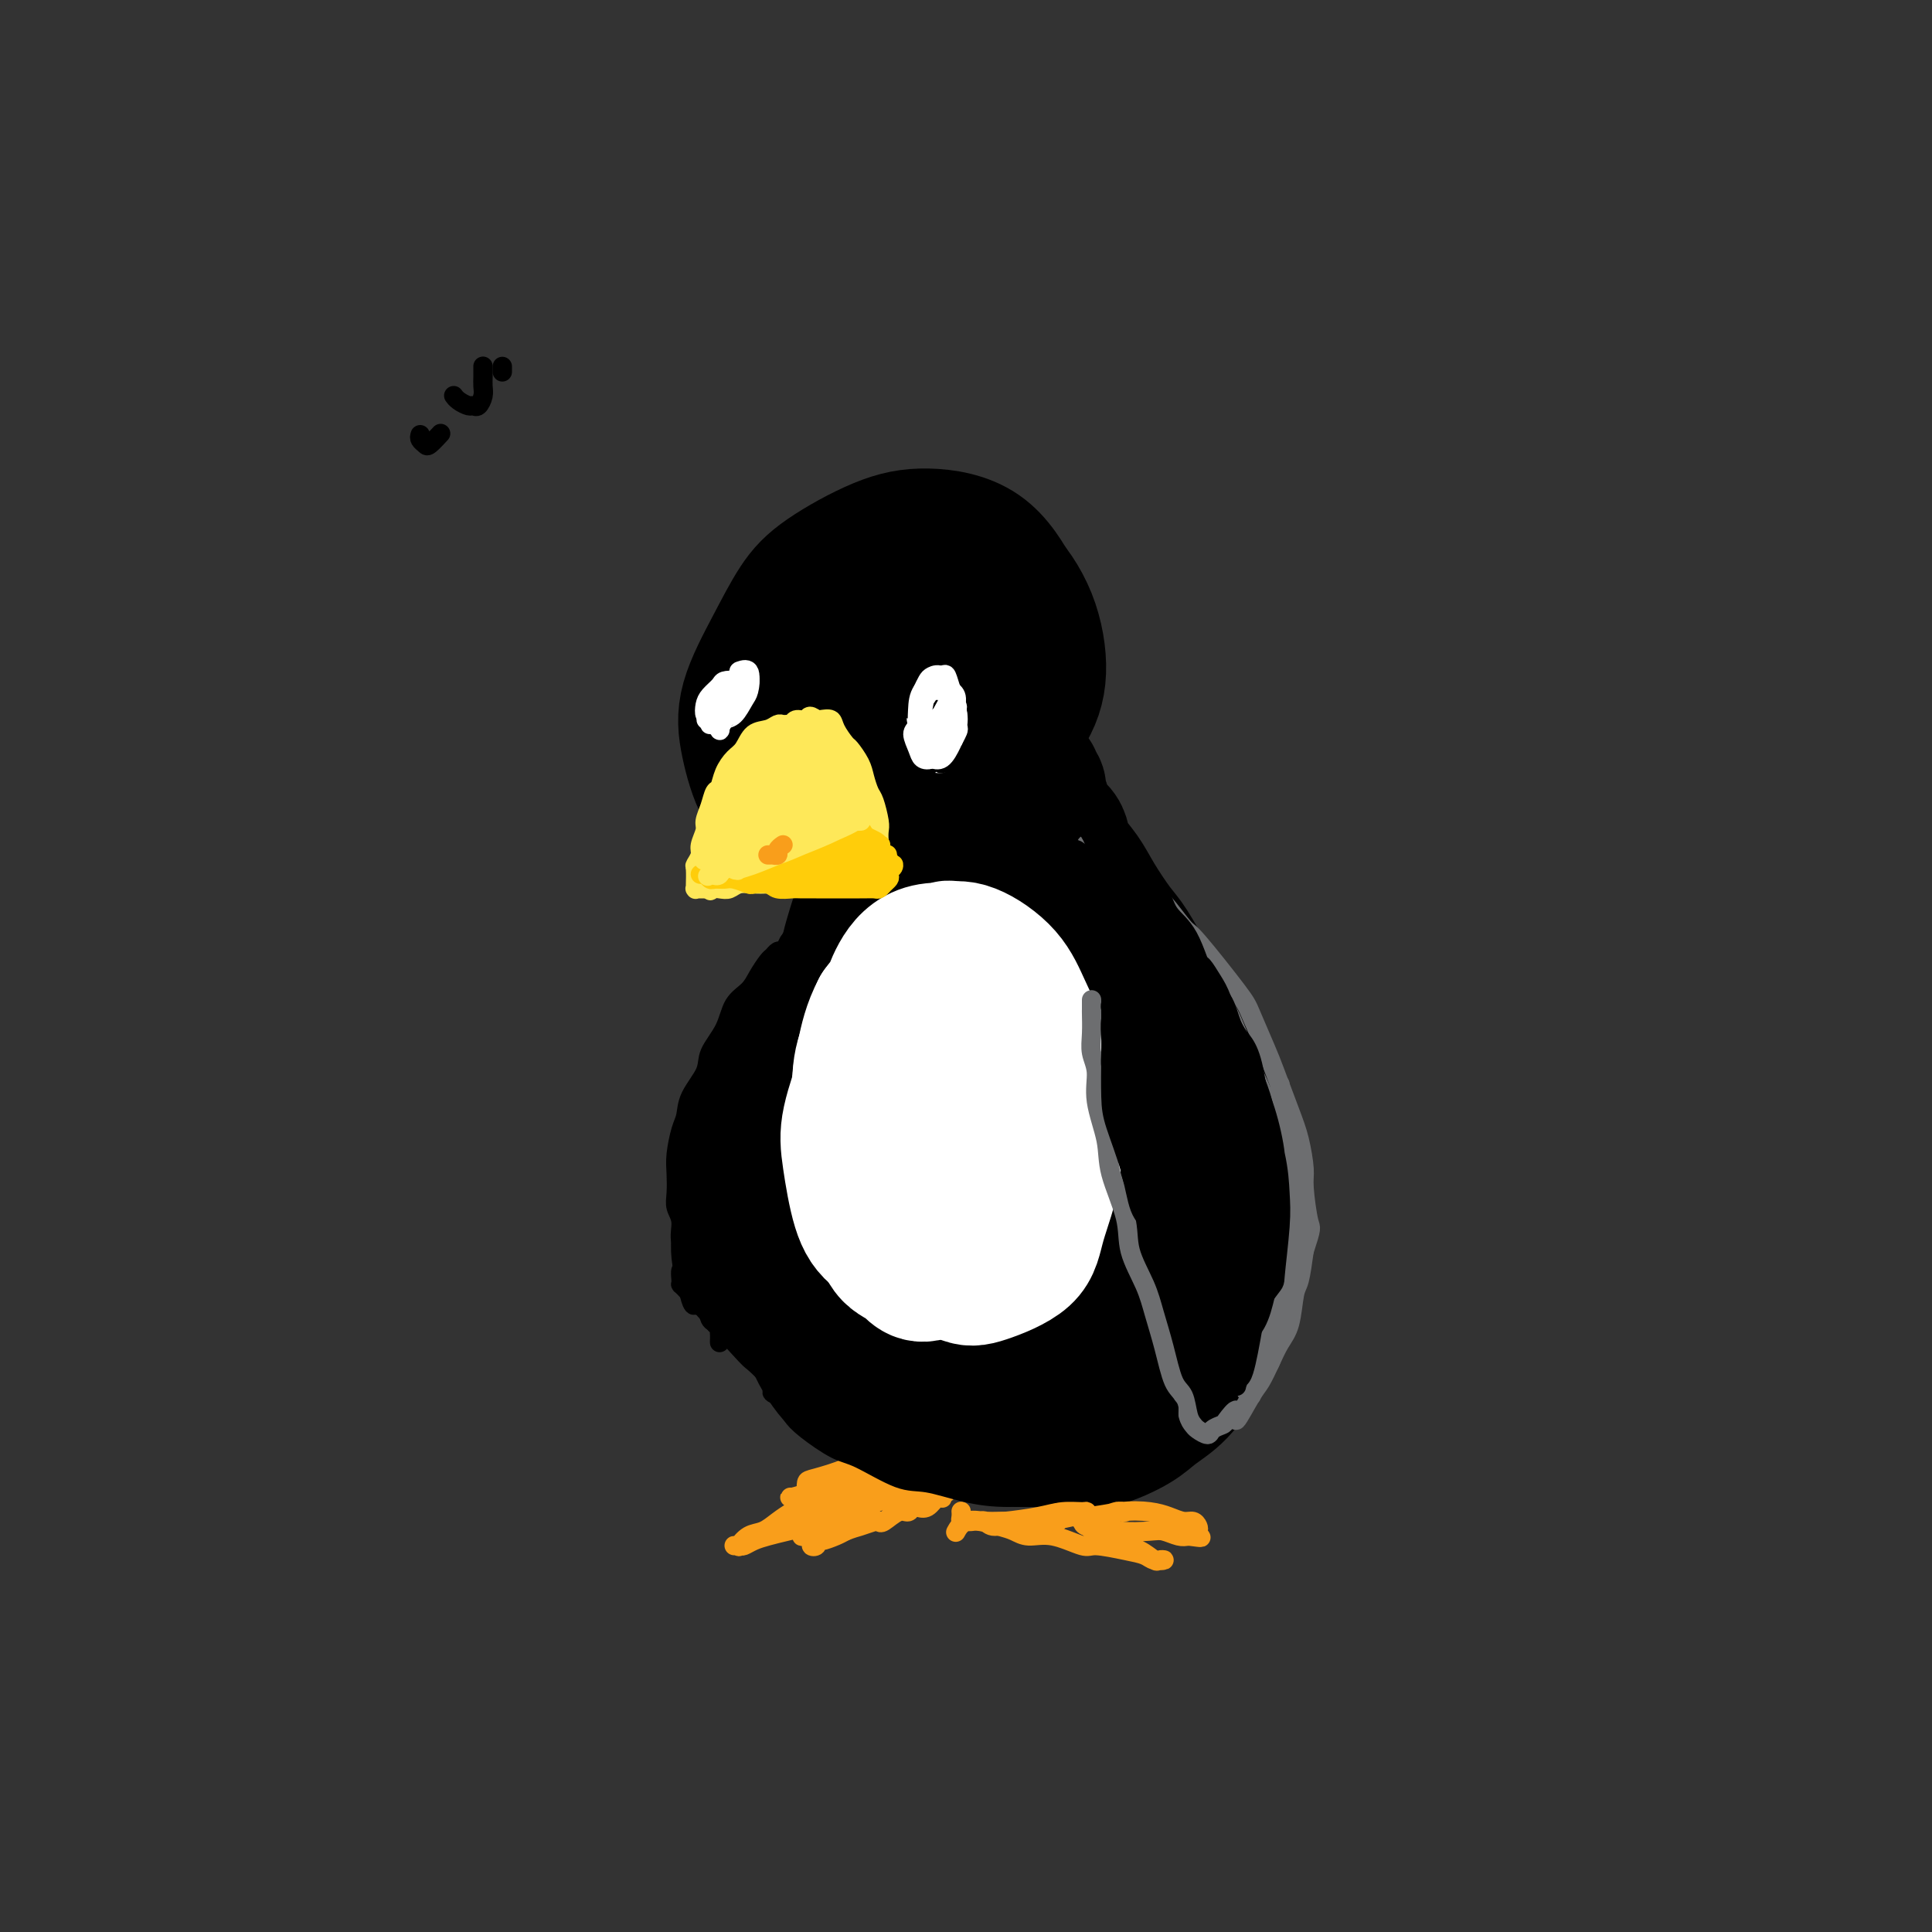 <svg viewBox='0 0 400 400' version='1.1' xmlns='http://www.w3.org/2000/svg' xmlns:xlink='http://www.w3.org/1999/xlink'><rect x="0" y="0" width="400" height="400" fill="#333333" stroke="none"/><g fill='none' stroke='rgb(0,0,0)' stroke-width='28' stroke-linecap='round' stroke-linejoin='round'><path d='M202,117c0.064,-0.223 0.128,-0.446 0,-1c-0.128,-0.554 -0.446,-1.440 -1,-2c-0.554,-0.560 -1.342,-0.795 -3,-1c-1.658,-0.205 -4.186,-0.379 -6,0c-1.814,0.379 -2.914,1.312 -5,3c-2.086,1.688 -5.160,4.130 -8,7c-2.840,2.870 -5.448,6.167 -7,9c-1.552,2.833 -2.049,5.202 -3,8c-0.951,2.798 -2.355,6.024 -3,8c-0.645,1.976 -0.532,2.702 0,4c0.532,1.298 1.482,3.166 3,4c1.518,0.834 3.604,0.632 6,0c2.396,-0.632 5.103,-1.696 8,-3c2.897,-1.304 5.983,-2.849 9,-5c3.017,-2.151 5.964,-4.908 8,-8c2.036,-3.092 3.159,-6.518 4,-9c0.841,-2.482 1.398,-4.018 1,-6c-0.398,-1.982 -1.751,-4.409 -3,-6c-1.249,-1.591 -2.394,-2.345 -4,-3c-1.606,-0.655 -3.672,-1.211 -6,-1c-2.328,0.211 -4.917,1.189 -5,2c-0.083,0.811 2.341,1.456 1,2c-1.341,0.544 -6.446,0.989 -10,2c-3.554,1.011 -5.558,2.589 -8,5c-2.442,2.411 -5.324,5.653 -7,9c-1.676,3.347 -2.147,6.797 -3,9c-0.853,2.203 -2.090,3.160 -2,5c0.090,1.840 1.506,4.563 3,6c1.494,1.437 3.066,1.590 6,2c2.934,0.410 7.230,1.079 12,0c4.770,-1.079 10.015,-3.906 14,-6c3.985,-2.094 6.710,-3.455 9,-6c2.290,-2.545 4.145,-6.272 6,-10'/><path d='M208,135c1.429,-3.325 2.000,-6.638 2,-9c-0.000,-2.362 -0.572,-3.773 -2,-6c-1.428,-2.227 -3.711,-5.270 -7,-6c-3.289,-0.730 -7.585,0.851 -11,2c-3.415,1.149 -5.951,1.864 -9,4c-3.049,2.136 -6.611,5.692 -9,8c-2.389,2.308 -3.604,3.366 -5,6c-1.396,2.634 -2.974,6.842 -4,10c-1.026,3.158 -1.500,5.266 -1,8c0.500,2.734 1.974,6.093 4,8c2.026,1.907 4.602,2.363 7,3c2.398,0.637 4.616,1.457 9,1c4.384,-0.457 10.933,-2.189 15,-4c4.067,-1.811 5.651,-3.699 8,-6c2.349,-2.301 5.465,-5.013 7,-9c1.535,-3.987 1.491,-9.248 1,-13c-0.491,-3.752 -1.428,-5.996 -3,-9c-1.572,-3.004 -3.777,-6.768 -7,-9c-3.223,-2.232 -7.462,-2.931 -11,-3c-3.538,-0.069 -6.374,0.492 -10,2c-3.626,1.508 -8.042,3.964 -11,6c-2.958,2.036 -4.460,3.653 -6,6c-1.540,2.347 -3.120,5.423 -5,9c-1.880,3.577 -4.060,7.656 -5,11c-0.940,3.344 -0.639,5.953 0,9c0.639,3.047 1.617,6.532 3,9c1.383,2.468 3.172,3.918 6,5c2.828,1.082 6.696,1.795 12,1c5.304,-0.795 12.043,-3.099 17,-5c4.957,-1.901 8.130,-3.400 11,-6c2.870,-2.600 5.435,-6.300 8,-10'/><path d='M212,148c1.964,-3.049 2.876,-5.672 3,-9c0.124,-3.328 -0.538,-7.360 -2,-11c-1.462,-3.640 -3.723,-6.886 -6,-9c-2.277,-2.114 -4.572,-3.095 -8,-4c-3.428,-0.905 -7.991,-1.733 -12,-1c-4.009,0.733 -7.464,3.027 -10,5c-2.536,1.973 -4.155,3.626 -6,6c-1.845,2.374 -3.918,5.468 -5,8c-1.082,2.532 -1.175,4.502 -1,7c0.175,2.498 0.616,5.524 2,8c1.384,2.476 3.709,4.401 6,6c2.291,1.599 4.548,2.873 8,3c3.452,0.127 8.101,-0.894 12,-2c3.899,-1.106 7.050,-2.298 9,-3c1.950,-0.702 2.700,-0.915 3,-1c0.300,-0.085 0.150,-0.043 0,0'/><path d='M214,161c-0.120,0.359 -0.240,0.719 0,1c0.240,0.281 0.842,0.484 1,1c0.158,0.516 -0.126,1.345 0,2c0.126,0.655 0.662,1.136 1,2c0.338,0.864 0.478,2.110 1,3c0.522,0.890 1.426,1.425 2,2c0.574,0.575 0.818,1.190 1,2c0.182,0.810 0.302,1.816 1,3c0.698,1.184 1.976,2.546 3,4c1.024,1.454 1.796,3.000 3,5c1.204,2.000 2.842,4.453 4,6c1.158,1.547 1.837,2.187 3,4c1.163,1.813 2.811,4.797 4,7c1.189,2.203 1.919,3.624 3,6c1.081,2.376 2.514,5.708 4,9c1.486,3.292 3.026,6.545 4,9c0.974,2.455 1.381,4.112 2,6c0.619,1.888 1.451,4.008 2,7c0.549,2.992 0.817,6.855 1,10c0.183,3.145 0.283,5.571 0,8c-0.283,2.429 -0.948,4.863 -1,7c-0.052,2.137 0.509,3.979 0,6c-0.509,2.021 -2.089,4.220 -3,6c-0.911,1.780 -1.152,3.140 -2,5c-0.848,1.860 -2.302,4.222 -4,6c-1.698,1.778 -3.642,2.974 -5,4c-1.358,1.026 -2.132,1.883 -4,3c-1.868,1.117 -4.831,2.495 -7,3c-2.169,0.505 -3.546,0.136 -5,0c-1.454,-0.136 -2.987,-0.039 -5,0c-2.013,0.039 -4.507,0.019 -7,0'/><path d='M211,298c-3.710,-0.153 -4.485,-0.534 -6,-1c-1.515,-0.466 -3.771,-1.015 -6,-2c-2.229,-0.985 -4.433,-2.404 -6,-3c-1.567,-0.596 -2.497,-0.367 -4,-1c-1.503,-0.633 -3.578,-2.128 -5,-3c-1.422,-0.872 -2.191,-1.119 -3,-2c-0.809,-0.881 -1.660,-2.394 -2,-3c-0.340,-0.606 -0.170,-0.303 0,0'/><path d='M186,180c-0.470,1.077 -0.940,2.153 -2,4c-1.060,1.847 -2.711,4.464 -4,7c-1.289,2.536 -2.215,4.993 -3,7c-0.785,2.007 -1.428,3.566 -2,5c-0.572,1.434 -1.071,2.743 -2,5c-0.929,2.257 -2.287,5.462 -3,8c-0.713,2.538 -0.779,4.410 -1,6c-0.221,1.590 -0.596,2.897 -1,5c-0.404,2.103 -0.835,5.002 -1,7c-0.165,1.998 -0.062,3.094 0,5c0.062,1.906 0.084,4.623 0,7c-0.084,2.377 -0.274,4.413 0,6c0.274,1.587 1.010,2.724 2,4c0.990,1.276 2.233,2.689 3,4c0.767,1.311 1.059,2.520 2,4c0.941,1.480 2.530,3.233 4,5c1.470,1.767 2.821,3.549 4,5c1.179,1.451 2.186,2.572 4,4c1.814,1.428 4.437,3.163 7,4c2.563,0.837 5.068,0.775 7,1c1.932,0.225 3.290,0.735 5,1c1.710,0.265 3.771,0.283 5,0c1.229,-0.283 1.626,-0.868 3,-2c1.374,-1.132 3.725,-2.810 5,-5c1.275,-2.190 1.476,-4.891 2,-7c0.524,-2.109 1.373,-3.625 2,-7c0.627,-3.375 1.033,-8.609 1,-13c-0.033,-4.391 -0.504,-7.940 -1,-13c-0.496,-5.060 -1.018,-11.632 -2,-18c-0.982,-6.368 -2.423,-12.534 -4,-17c-1.577,-4.466 -3.288,-7.233 -5,-10'/><path d='M211,192c-2.575,-6.187 -4.514,-8.155 -6,-10c-1.486,-1.845 -2.521,-3.566 -4,-5c-1.479,-1.434 -3.402,-2.581 -5,-2c-1.598,0.581 -2.870,2.889 -4,5c-1.130,2.111 -2.119,4.025 -3,8c-0.881,3.975 -1.655,10.013 -2,17c-0.345,6.987 -0.263,14.925 0,20c0.263,5.075 0.705,7.289 3,14c2.295,6.711 6.442,17.921 8,22c1.558,4.079 0.526,1.029 2,2c1.474,0.971 5.454,5.964 9,8c3.546,2.036 6.656,1.117 9,0c2.344,-1.117 3.921,-2.431 6,-5c2.079,-2.569 4.661,-6.392 6,-12c1.339,-5.608 1.434,-13.001 1,-19c-0.434,-5.999 -1.398,-10.604 -3,-17c-1.602,-6.396 -3.842,-14.584 -6,-20c-2.158,-5.416 -4.232,-8.062 -8,-10c-3.768,-1.938 -9.229,-3.170 -13,-4c-3.771,-0.830 -5.853,-1.259 -8,0c-2.147,1.259 -4.361,4.207 -6,8c-1.639,3.793 -2.704,8.433 -3,13c-0.296,4.567 0.177,9.061 1,15c0.823,5.939 1.998,13.323 4,20c2.002,6.677 4.832,12.647 7,17c2.168,4.353 3.673,7.090 7,10c3.327,2.910 8.474,5.992 12,8c3.526,2.008 5.430,2.940 9,2c3.570,-0.940 8.807,-3.753 12,-7c3.193,-3.247 4.341,-6.928 5,-13c0.659,-6.072 0.830,-14.536 1,-23'/><path d='M242,234c-0.881,-7.453 -3.583,-14.585 -7,-21c-3.417,-6.415 -7.549,-12.114 -11,-16c-3.451,-3.886 -6.219,-5.960 -9,-8c-2.781,-2.040 -5.574,-4.045 -9,-5c-3.426,-0.955 -7.486,-0.860 -10,0c-2.514,0.860 -3.482,2.483 -5,6c-1.518,3.517 -3.585,8.926 -5,15c-1.415,6.074 -2.177,12.813 -2,19c0.177,6.187 1.292,11.821 2,18c0.708,6.179 1.010,12.902 2,18c0.990,5.098 2.668,8.571 4,11c1.332,2.429 2.316,3.814 4,5c1.684,1.186 4.066,2.171 6,2c1.934,-0.171 3.418,-1.500 5,-4c1.582,-2.500 3.262,-6.171 4,-12c0.738,-5.829 0.535,-13.815 0,-20c-0.535,-6.185 -1.402,-10.567 -3,-16c-1.598,-5.433 -3.928,-11.916 -7,-16c-3.072,-4.084 -6.888,-5.767 -10,-6c-3.112,-0.233 -5.522,0.985 -8,3c-2.478,2.015 -5.023,4.828 -7,9c-1.977,4.172 -3.385,9.701 -4,14c-0.615,4.299 -0.438,7.366 0,13c0.438,5.634 1.136,13.835 2,19c0.864,5.165 1.894,7.293 4,10c2.106,2.707 5.287,5.992 9,7c3.713,1.008 7.956,-0.260 11,-2c3.044,-1.740 4.888,-3.951 7,-8c2.112,-4.049 4.492,-9.936 6,-15c1.508,-5.064 2.145,-9.304 2,-15c-0.145,-5.696 -1.073,-12.848 -2,-20'/><path d='M211,219c-2.831,-10.398 -9.910,-18.892 -10,-19c-0.090,-0.108 6.809,8.169 6,8c-0.809,-0.169 -9.326,-8.783 -14,-12c-4.674,-3.217 -5.505,-1.035 -8,1c-2.495,2.035 -6.655,3.923 -9,6c-2.345,2.077 -2.874,4.342 -4,8c-1.126,3.658 -2.848,8.709 -4,13c-1.152,4.291 -1.733,7.823 -2,13c-0.267,5.177 -0.221,12.000 0,18c0.221,6.000 0.617,11.179 1,15c0.383,3.821 0.753,6.285 2,9c1.247,2.715 3.371,5.680 5,7c1.629,1.320 2.763,0.995 5,0c2.237,-0.995 5.576,-2.660 8,-4c2.424,-1.340 3.931,-2.356 6,-7c2.069,-4.644 4.700,-12.916 6,-18c1.300,-5.084 1.270,-6.981 1,-10c-0.270,-3.019 -0.781,-7.161 -2,-11c-1.219,-3.839 -3.147,-7.374 -5,-10c-1.853,-2.626 -3.630,-4.344 -6,-6c-2.370,-1.656 -5.331,-3.250 -8,-4c-2.669,-0.750 -5.046,-0.656 -7,0c-1.954,0.656 -3.487,1.873 -5,4c-1.513,2.127 -3.007,5.165 -4,8c-0.993,2.835 -1.486,5.466 -2,9c-0.514,3.534 -1.049,7.971 -1,13c0.049,5.029 0.683,10.649 2,15c1.317,4.351 3.317,7.434 5,10c1.683,2.566 3.049,4.616 6,6c2.951,1.384 7.487,2.103 11,2c3.513,-0.103 6.004,-1.030 9,-3c2.996,-1.970 6.498,-4.985 10,-8'/><path d='M203,272c4.014,-3.039 4.549,-5.135 6,-9c1.451,-3.865 3.818,-9.497 5,-16c1.182,-6.503 1.181,-13.875 1,-19c-0.181,-5.125 -0.540,-8.003 -2,-12c-1.460,-3.997 -4.019,-9.111 -6,-12c-1.981,-2.889 -3.383,-3.551 -6,-4c-2.617,-0.449 -6.449,-0.683 -10,1c-3.551,1.683 -6.820,5.283 -9,7c-2.180,1.717 -3.271,1.550 -5,8c-1.729,6.450 -4.095,19.517 -5,26c-0.905,6.483 -0.348,6.382 0,9c0.348,2.618 0.488,7.953 1,12c0.512,4.047 1.395,6.804 4,10c2.605,3.196 6.930,6.830 10,9c3.070,2.170 4.885,2.875 9,3c4.115,0.125 10.531,-0.332 16,-2c5.469,-1.668 9.992,-4.548 13,-7c3.008,-2.452 4.500,-4.477 6,-7c1.500,-2.523 3.006,-5.544 4,-10c0.994,-4.456 1.474,-10.347 1,-17c-0.474,-6.653 -1.903,-14.070 -3,-20c-1.097,-5.930 -1.861,-10.374 -4,-16c-2.139,-5.626 -5.654,-12.434 -8,-17c-2.346,-4.566 -3.522,-6.889 -6,-10c-2.478,-3.111 -6.257,-7.008 -10,-9c-3.743,-1.992 -7.451,-2.077 -10,-2c-2.549,0.077 -3.940,0.316 -6,2c-2.060,1.684 -4.789,4.812 -7,9c-2.211,4.188 -3.903,9.435 -5,13c-1.097,3.565 -1.599,5.447 -2,9c-0.401,3.553 -0.700,8.776 -1,14'/><path d='M174,215c-0.852,8.896 1.019,13.136 2,17c0.981,3.864 1.072,7.353 3,12c1.928,4.647 5.691,10.454 8,14c2.309,3.546 3.162,4.833 6,6c2.838,1.167 7.661,2.216 11,2c3.339,-0.216 5.194,-1.697 8,-4c2.806,-2.303 6.563,-5.428 9,-10c2.437,-4.572 3.553,-10.592 4,-13c0.447,-2.408 0.223,-1.204 0,0'/></g>
<g fill='none' stroke='rgb(255,255,255)' stroke-width='28' stroke-linecap='round' stroke-linejoin='round'><path d='M190,198c0.187,0.718 0.374,1.436 0,2c-0.374,0.564 -1.309,0.974 -2,2c-0.691,1.026 -1.139,2.667 -2,5c-0.861,2.333 -2.134,5.359 -3,8c-0.866,2.641 -1.324,4.898 -2,8c-0.676,3.102 -1.571,7.051 -2,10c-0.429,2.949 -0.391,4.900 0,8c0.391,3.100 1.136,7.351 2,10c0.864,2.649 1.849,3.697 3,5c1.151,1.303 2.470,2.859 4,3c1.530,0.141 3.272,-1.135 5,-2c1.728,-0.865 3.441,-1.319 5,-3c1.559,-1.681 2.964,-4.589 4,-7c1.036,-2.411 1.705,-4.326 2,-7c0.295,-2.674 0.218,-6.106 0,-10c-0.218,-3.894 -0.578,-8.251 -1,-11c-0.422,-2.749 -0.907,-3.891 -2,-6c-1.093,-2.109 -2.793,-5.185 -4,-7c-1.207,-1.815 -1.920,-2.367 -3,-2c-1.080,0.367 -2.526,1.654 -4,4c-1.474,2.346 -2.977,5.751 -4,8c-1.023,2.249 -1.568,3.342 -2,6c-0.432,2.658 -0.751,6.880 -1,10c-0.249,3.120 -0.427,5.136 0,8c0.427,2.864 1.459,6.575 3,10c1.541,3.425 3.590,6.564 6,9c2.410,2.436 5.179,4.168 7,5c1.821,0.832 2.692,0.764 5,0c2.308,-0.764 6.052,-2.226 8,-4c1.948,-1.774 2.102,-3.862 3,-7c0.898,-3.138 2.542,-7.325 3,-11c0.458,-3.675 -0.271,-6.837 -1,-10'/><path d='M217,232c-0.927,-3.881 -2.744,-8.584 -4,-12c-1.256,-3.416 -1.952,-5.545 -4,-8c-2.048,-2.455 -5.449,-5.236 -8,-7c-2.551,-1.764 -4.253,-2.510 -6,-3c-1.747,-0.490 -3.541,-0.724 -5,0c-1.459,0.724 -2.585,2.406 -4,5c-1.415,2.594 -3.119,6.100 -4,8c-0.881,1.900 -0.938,2.192 -1,7c-0.062,4.808 -0.127,14.130 0,19c0.127,4.870 0.447,5.289 1,6c0.553,0.711 1.338,1.715 3,4c1.662,2.285 4.202,5.852 6,8c1.798,2.148 2.853,2.877 5,3c2.147,0.123 5.387,-0.358 8,-2c2.613,-1.642 4.600,-4.443 6,-7c1.400,-2.557 2.212,-4.871 3,-7c0.788,-2.129 1.552,-4.074 2,-9c0.448,-4.926 0.581,-12.835 0,-18c-0.581,-5.165 -1.875,-7.587 -3,-10c-1.125,-2.413 -2.081,-4.818 -4,-7c-1.919,-2.182 -4.801,-4.143 -7,-5c-2.199,-0.857 -3.714,-0.612 -5,0c-1.286,0.612 -2.341,1.590 -4,3c-1.659,1.410 -3.920,3.253 -6,6c-2.080,2.747 -3.978,6.397 -5,9c-1.022,2.603 -1.169,4.159 -2,7c-0.831,2.841 -2.347,6.966 -3,10c-0.653,3.034 -0.443,4.978 0,8c0.443,3.022 1.119,7.121 2,10c0.881,2.879 1.966,4.537 4,6c2.034,1.463 5.017,2.732 8,4'/><path d='M190,260c2.877,1.682 4.068,0.888 6,0c1.932,-0.888 4.604,-1.869 7,-4c2.396,-2.131 4.514,-5.413 6,-8c1.486,-2.587 2.339,-4.478 3,-8c0.661,-3.522 1.129,-8.674 1,-13c-0.129,-4.326 -0.857,-7.825 -2,-12c-1.143,-4.175 -2.702,-9.027 -4,-12c-1.298,-2.973 -2.334,-4.068 -5,-5c-2.666,-0.932 -6.963,-1.700 -10,-1c-3.037,0.700 -4.814,2.868 -6,5c-1.186,2.132 -1.783,4.229 -3,7c-1.217,2.771 -3.056,6.215 -4,9c-0.944,2.785 -0.994,4.909 -1,8c-0.006,3.091 0.030,7.147 0,11c-0.030,3.853 -0.128,7.502 1,11c1.128,3.498 3.482,6.846 5,9c1.518,2.154 2.201,3.113 4,4c1.799,0.887 4.714,1.703 7,2c2.286,0.297 3.944,0.074 6,-1c2.056,-1.074 4.510,-3.000 6,-5c1.490,-2.000 2.015,-4.074 3,-7c0.985,-2.926 2.428,-6.703 3,-11c0.572,-4.297 0.272,-9.115 0,-14c-0.272,-4.885 -0.517,-9.838 -3,-15c-2.483,-5.162 -7.204,-10.535 -7,-10c0.204,0.535 5.333,6.976 5,7c-0.333,0.024 -6.128,-6.369 -9,-9c-2.872,-2.631 -2.821,-1.499 -4,-1c-1.179,0.499 -3.587,0.365 -5,1c-1.413,0.635 -1.832,2.039 -3,4c-1.168,1.961 -3.084,4.481 -5,7'/><path d='M182,209c-1.859,3.476 -2.507,6.667 -3,9c-0.493,2.333 -0.832,3.809 -1,6c-0.168,2.191 -0.166,5.098 0,9c0.166,3.902 0.497,8.798 1,12c0.503,3.202 1.178,4.708 2,7c0.822,2.292 1.792,5.369 3,7c1.208,1.631 2.653,1.817 4,3c1.347,1.183 2.595,3.364 7,0c4.405,-3.364 11.967,-12.274 13,-12c1.033,0.274 -4.464,9.731 -5,10c-0.536,0.269 3.889,-8.649 6,-13c2.111,-4.351 1.906,-4.134 2,-5c0.094,-0.866 0.485,-2.816 1,-6c0.515,-3.184 1.155,-7.603 1,-12c-0.155,-4.397 -1.105,-8.774 -2,-12c-0.895,-3.226 -1.734,-5.302 -3,-7c-1.266,-1.698 -2.959,-3.018 -4,-4c-1.041,-0.982 -1.431,-1.628 -3,-1c-1.569,0.628 -4.319,2.528 -6,4c-1.681,1.472 -2.294,2.516 -3,4c-0.706,1.484 -1.505,3.406 -3,6c-1.495,2.594 -3.687,5.859 -5,8c-1.313,2.141 -1.746,3.160 -2,6c-0.254,2.840 -0.329,7.503 0,11c0.329,3.497 1.062,5.829 2,8c0.938,2.171 2.081,4.183 3,6c0.919,1.817 1.613,3.439 3,4c1.387,0.561 3.468,0.059 4,1c0.532,0.941 -0.486,3.324 0,3c0.486,-0.324 2.477,-3.357 4,-5c1.523,-1.643 2.578,-1.898 3,-2c0.422,-0.102 0.211,-0.051 0,0'/></g>
<g fill='none' stroke='rgb(254,232,89)' stroke-width='4' stroke-linecap='round' stroke-linejoin='round'><path d='M164,150c0.088,0.002 0.176,0.004 0,0c-0.176,-0.004 -0.617,-0.014 -1,0c-0.383,0.014 -0.707,0.052 -1,0c-0.293,-0.052 -0.553,-0.195 -1,0c-0.447,0.195 -1.079,0.726 -2,1c-0.921,0.274 -2.131,0.291 -3,1c-0.869,0.709 -1.399,2.111 -2,3c-0.601,0.889 -1.274,1.266 -2,2c-0.726,0.734 -1.505,1.825 -2,3c-0.495,1.175 -0.706,2.435 -1,3c-0.294,0.565 -0.671,0.434 -1,1c-0.329,0.566 -0.609,1.828 -1,3c-0.391,1.172 -0.893,2.255 -1,3c-0.107,0.745 0.182,1.153 0,2c-0.182,0.847 -0.833,2.133 -1,3c-0.167,0.867 0.151,1.313 0,2c-0.151,0.687 -0.773,1.613 -1,2c-0.227,0.387 -0.061,0.233 0,1c0.061,0.767 0.015,2.454 0,3c-0.015,0.546 -0.000,-0.050 0,0c0.000,0.050 -0.014,0.745 0,1c0.014,0.255 0.055,0.068 0,0c-0.055,-0.068 -0.208,-0.018 0,0c0.208,0.018 0.777,0.005 1,0c0.223,-0.005 0.101,-0.001 0,0c-0.101,0.001 -0.181,0.000 0,0c0.181,-0.000 0.623,-0.000 1,0c0.377,0.000 0.688,0.000 1,0'/><path d='M147,184c0.369,0.778 -0.208,0.222 0,0c0.208,-0.222 1.200,-0.112 2,0c0.800,0.112 1.408,0.226 2,0c0.592,-0.226 1.169,-0.792 2,-1c0.831,-0.208 1.917,-0.059 3,0c1.083,0.059 2.162,0.026 3,0c0.838,-0.026 1.435,-0.045 2,0c0.565,0.045 1.099,0.156 2,0c0.901,-0.156 2.171,-0.577 3,-1c0.829,-0.423 1.219,-0.848 3,-1c1.781,-0.152 4.954,-0.030 6,0c1.046,0.030 -0.036,-0.033 0,0c0.036,0.033 1.190,0.160 2,0c0.810,-0.160 1.275,-0.609 2,-1c0.725,-0.391 1.711,-0.724 2,-1c0.289,-0.276 -0.118,-0.494 0,-1c0.118,-0.506 0.761,-1.298 1,-2c0.239,-0.702 0.075,-1.314 0,-2c-0.075,-0.686 -0.062,-1.447 0,-2c0.062,-0.553 0.172,-0.899 0,-2c-0.172,-1.101 -0.628,-2.957 -1,-4c-0.372,-1.043 -0.662,-1.272 -1,-2c-0.338,-0.728 -0.725,-1.956 -1,-3c-0.275,-1.044 -0.440,-1.905 -1,-3c-0.560,-1.095 -1.516,-2.423 -2,-3c-0.484,-0.577 -0.497,-0.403 -1,-1c-0.503,-0.597 -1.496,-1.964 -2,-3c-0.504,-1.036 -0.520,-1.740 -1,-2c-0.480,-0.260 -1.423,-0.074 -2,0c-0.577,0.074 -0.789,0.037 -1,0'/><path d='M169,149c-1.739,-1.380 -1.586,-0.329 -2,0c-0.414,0.329 -1.396,-0.064 -2,0c-0.604,0.064 -0.830,0.584 -1,1c-0.170,0.416 -0.285,0.726 -1,1c-0.715,0.274 -2.029,0.511 -3,1c-0.971,0.489 -1.598,1.229 -2,2c-0.402,0.771 -0.579,1.574 -1,2c-0.421,0.426 -1.086,0.477 -2,2c-0.914,1.523 -2.077,4.520 -3,6c-0.923,1.480 -1.606,1.444 -2,2c-0.394,0.556 -0.498,1.705 -1,3c-0.502,1.295 -1.401,2.737 -2,4c-0.599,1.263 -0.897,2.348 -1,3c-0.103,0.652 -0.010,0.873 0,1c0.010,0.127 -0.062,0.162 0,0c0.062,-0.162 0.258,-0.522 1,-1c0.742,-0.478 2.030,-1.076 3,-2c0.970,-0.924 1.623,-2.174 3,-4c1.377,-1.826 3.477,-4.228 5,-6c1.523,-1.772 2.469,-2.914 3,-4c0.531,-1.086 0.646,-2.115 1,-3c0.354,-0.885 0.947,-1.626 1,-2c0.053,-0.374 -0.432,-0.379 -1,0c-0.568,0.379 -1.217,1.144 -2,2c-0.783,0.856 -1.698,1.805 -3,3c-1.302,1.195 -2.990,2.638 -4,4c-1.010,1.362 -1.343,2.643 -2,4c-0.657,1.357 -1.638,2.788 -2,4c-0.362,1.212 -0.103,2.203 0,3c0.103,0.797 0.052,1.398 0,2'/><path d='M149,177c-0.114,1.697 1.602,-0.559 3,-2c1.398,-1.441 2.478,-2.067 4,-4c1.522,-1.933 3.486,-5.171 5,-7c1.514,-1.829 2.579,-2.247 3,-3c0.421,-0.753 0.200,-1.839 0,-2c-0.200,-0.161 -0.378,0.604 -1,1c-0.622,0.396 -1.688,0.423 -3,1c-1.312,0.577 -2.869,1.705 -5,5c-2.131,3.295 -4.835,8.758 -6,11c-1.165,2.242 -0.793,1.264 0,1c0.793,-0.264 2.005,0.186 3,0c0.995,-0.186 1.773,-1.007 3,-2c1.227,-0.993 2.903,-2.158 5,-4c2.097,-1.842 4.617,-4.360 6,-6c1.383,-1.640 1.631,-2.403 2,-4c0.369,-1.597 0.860,-4.027 1,-5c0.140,-0.973 -0.072,-0.487 -1,0c-0.928,0.487 -2.572,0.976 -4,2c-1.428,1.024 -2.640,2.582 -4,4c-1.360,1.418 -2.867,2.696 -4,4c-1.133,1.304 -1.890,2.635 -3,4c-1.110,1.365 -2.573,2.764 -3,4c-0.427,1.236 0.181,2.310 1,3c0.819,0.690 1.849,0.996 3,1c1.151,0.004 2.422,-0.293 4,-1c1.578,-0.707 3.464,-1.825 5,-3c1.536,-1.175 2.721,-2.408 4,-4c1.279,-1.592 2.652,-3.544 3,-5c0.348,-1.456 -0.329,-2.416 -1,-3c-0.671,-0.584 -1.335,-0.792 -2,-1'/><path d='M167,162c-1.179,-0.485 -2.627,0.303 -4,1c-1.373,0.697 -2.671,1.304 -4,2c-1.329,0.696 -2.689,1.482 -4,3c-1.311,1.518 -2.574,3.766 -3,5c-0.426,1.234 -0.014,1.452 0,2c0.014,0.548 -0.368,1.427 1,2c1.368,0.573 4.486,0.840 6,1c1.514,0.160 1.424,0.211 4,-1c2.576,-1.211 7.818,-3.686 10,-5c2.182,-1.314 1.304,-1.467 1,-2c-0.304,-0.533 -0.034,-1.446 0,-2c0.034,-0.554 -0.169,-0.747 -1,-1c-0.831,-0.253 -2.291,-0.564 -4,-1c-1.709,-0.436 -3.668,-0.995 -5,-1c-1.332,-0.005 -2.037,0.545 -3,1c-0.963,0.455 -2.185,0.814 -3,2c-0.815,1.186 -1.222,3.198 -1,4c0.222,0.802 1.074,0.394 2,1c0.926,0.606 1.927,2.225 3,3c1.073,0.775 2.217,0.707 4,1c1.783,0.293 4.203,0.946 6,1c1.797,0.054 2.970,-0.492 4,-1c1.030,-0.508 1.915,-0.979 2,-2c0.085,-1.021 -0.631,-2.592 -1,-4c-0.369,-1.408 -0.393,-2.652 -1,-4c-0.607,-1.348 -1.798,-2.800 -3,-4c-1.202,-1.200 -2.415,-2.146 -4,-3c-1.585,-0.854 -3.542,-1.614 -5,-2c-1.458,-0.386 -2.417,-0.396 -3,0c-0.583,0.396 -0.792,1.198 -1,2'/><path d='M160,160c-0.701,0.568 -0.452,0.989 0,2c0.452,1.011 1.109,2.612 2,4c0.891,1.388 2.017,2.564 3,4c0.983,1.436 1.821,3.133 3,4c1.179,0.867 2.697,0.904 4,1c1.303,0.096 2.391,0.252 3,0c0.609,-0.252 0.740,-0.912 1,-2c0.260,-1.088 0.649,-2.606 1,-4c0.351,-1.394 0.665,-2.666 -1,-6c-1.665,-3.334 -5.310,-8.732 -7,-11c-1.690,-2.268 -1.425,-1.407 -2,-1c-0.575,0.407 -1.992,0.359 -3,1c-1.008,0.641 -1.609,1.972 -2,3c-0.391,1.028 -0.571,1.754 -1,3c-0.429,1.246 -1.107,3.010 -1,5c0.107,1.990 0.998,4.204 2,6c1.002,1.796 2.116,3.174 3,4c0.884,0.826 1.540,1.101 3,1c1.460,-0.101 3.726,-0.579 5,-1c1.274,-0.421 1.558,-0.787 2,-2c0.442,-1.213 1.043,-3.273 1,-5c-0.043,-1.727 -0.731,-3.122 -1,-5c-0.269,-1.878 -0.120,-4.241 -1,-6c-0.880,-1.759 -2.791,-2.915 -4,-4c-1.209,-1.085 -1.717,-2.101 -3,-2c-1.283,0.101 -3.341,1.317 -5,3c-1.659,1.683 -2.919,3.833 -4,5c-1.081,1.167 -1.983,1.353 -3,3c-1.017,1.647 -2.148,4.756 -3,7c-0.852,2.244 -1.426,3.622 -2,5'/><path d='M150,172c-0.606,2.926 0.379,4.242 1,5c0.621,0.758 0.878,0.960 2,1c1.122,0.040 3.107,-0.080 5,-1c1.893,-0.920 3.693,-2.638 5,-4c1.307,-1.362 2.122,-2.366 3,-4c0.878,-1.634 1.821,-3.897 2,-6c0.179,-2.103 -0.404,-4.047 -1,-5c-0.596,-0.953 -1.203,-0.916 -2,-1c-0.797,-0.084 -1.783,-0.291 -3,0c-1.217,0.291 -2.664,1.080 -5,4c-2.336,2.920 -5.559,7.973 -7,10c-1.441,2.027 -1.098,1.029 -1,1c0.098,-0.029 -0.049,0.911 0,2c0.049,1.089 0.296,2.325 1,3c0.704,0.675 1.866,0.788 3,1c1.134,0.212 2.238,0.524 4,0c1.762,-0.524 4.180,-1.882 6,-3c1.820,-1.118 3.040,-1.996 4,-3c0.960,-1.004 1.659,-2.134 2,-3c0.341,-0.866 0.324,-1.468 0,-2c-0.324,-0.532 -0.953,-0.994 -2,-1c-1.047,-0.006 -2.510,0.445 -4,1c-1.490,0.555 -3.005,1.214 -5,2c-1.995,0.786 -4.468,1.700 -6,3c-1.532,1.300 -2.123,2.987 -3,4c-0.877,1.013 -2.040,1.352 -2,2c0.040,0.648 1.281,1.605 2,2c0.719,0.395 0.914,0.230 2,0c1.086,-0.230 3.062,-0.523 5,-1c1.938,-0.477 3.840,-1.136 6,-2c2.160,-0.864 4.580,-1.932 7,-3'/><path d='M169,174c2.842,-1.411 3.446,-2.438 4,-3c0.554,-0.562 1.056,-0.660 1,-1c-0.056,-0.340 -0.670,-0.923 -2,-1c-1.330,-0.077 -3.374,0.353 -5,1c-1.626,0.647 -2.833,1.510 -5,2c-2.167,0.490 -5.296,0.608 -7,1c-1.704,0.392 -1.985,1.060 -3,2c-1.015,0.940 -2.763,2.152 -3,3c-0.237,0.848 1.038,1.333 1,2c-0.038,0.667 -1.390,1.516 2,1c3.390,-0.516 11.523,-2.399 15,-3c3.477,-0.601 2.299,0.078 3,0c0.701,-0.078 3.282,-0.915 5,-2c1.718,-1.085 2.572,-2.420 3,-3c0.428,-0.580 0.428,-0.405 0,-1c-0.428,-0.595 -1.286,-1.959 -2,-3c-0.714,-1.041 -1.284,-1.760 -3,-2c-1.716,-0.240 -4.578,-0.000 -7,0c-2.422,0.000 -4.405,-0.239 -6,0c-1.595,0.239 -2.802,0.956 -4,2c-1.198,1.044 -2.385,2.417 -3,3c-0.615,0.583 -0.656,0.378 0,1c0.656,0.622 2.009,2.070 3,3c0.991,0.930 1.621,1.342 3,2c1.379,0.658 3.509,1.562 6,2c2.491,0.438 5.344,0.410 7,0c1.656,-0.410 2.114,-1.203 3,-2c0.886,-0.797 2.200,-1.599 3,-3c0.800,-1.401 1.086,-3.400 1,-5c-0.086,-1.600 -0.543,-2.800 -1,-4'/><path d='M178,166c-0.294,-2.244 -1.030,-3.353 -2,-5c-0.970,-1.647 -2.174,-3.833 -4,-5c-1.826,-1.167 -4.276,-1.317 -6,-1c-1.724,0.317 -2.724,1.100 -4,2c-1.276,0.900 -2.830,1.917 -4,3c-1.170,1.083 -1.957,2.231 -3,3c-1.043,0.769 -2.342,1.160 0,4c2.342,2.840 8.326,8.128 11,10c2.674,1.872 2.037,0.329 2,0c-0.037,-0.329 0.525,0.558 2,0c1.475,-0.558 3.862,-2.559 5,-4c1.138,-1.441 1.027,-2.322 1,-4c-0.027,-1.678 0.031,-4.155 0,-6c-0.031,-1.845 -0.151,-3.060 -1,-5c-0.849,-1.940 -2.427,-4.605 -4,-6c-1.573,-1.395 -3.143,-1.521 -5,-1c-1.857,0.521 -4.003,1.688 -6,3c-1.997,1.312 -3.844,2.768 -5,4c-1.156,1.232 -1.619,2.240 -2,4c-0.381,1.760 -0.680,4.272 -1,6c-0.320,1.728 -0.661,2.671 0,4c0.661,1.329 2.325,3.043 4,4c1.675,0.957 3.361,1.155 5,1c1.639,-0.155 3.229,-0.664 5,-2c1.771,-1.336 3.722,-3.498 5,-5c1.278,-1.502 1.884,-2.345 2,-4c0.116,-1.655 -0.258,-4.124 -1,-6c-0.742,-1.876 -1.854,-3.159 -3,-4c-1.146,-0.841 -2.328,-1.240 -4,-1c-1.672,0.240 -3.836,1.120 -6,2'/><path d='M159,157c-2.558,0.624 -3.953,1.685 -5,3c-1.047,1.315 -1.745,2.884 -2,4c-0.255,1.116 -0.067,1.780 0,3c0.067,1.220 0.014,2.997 1,4c0.986,1.003 3.010,1.231 5,1c1.990,-0.231 3.945,-0.920 6,-2c2.055,-1.080 4.208,-2.551 6,-4c1.792,-1.449 3.223,-2.878 3,-5c-0.223,-2.122 -2.098,-4.938 -3,-6c-0.902,-1.062 -0.829,-0.369 -1,0c-0.171,0.369 -0.586,0.416 -2,1c-1.414,0.584 -3.828,1.707 -6,3c-2.172,1.293 -4.103,2.755 -5,4c-0.897,1.245 -0.760,2.271 -1,4c-0.240,1.729 -0.858,4.161 -1,6c-0.142,1.839 0.191,3.085 1,4c0.809,0.915 2.094,1.499 4,1c1.906,-0.499 4.434,-2.081 6,-3c1.566,-0.919 2.171,-1.174 3,-2c0.829,-0.826 1.882,-2.221 2,-3c0.118,-0.779 -0.699,-0.940 -1,-1c-0.301,-0.060 -0.086,-0.017 0,0c0.086,0.017 0.043,0.009 0,0'/></g>
<g fill='none' stroke='rgb(255,205,10)' stroke-width='4' stroke-linecap='round' stroke-linejoin='round'><path d='M145,181c0.326,-0.114 0.652,-0.228 1,0c0.348,0.228 0.717,0.797 1,1c0.283,0.203 0.480,0.041 1,0c0.520,-0.041 1.365,0.041 2,0c0.635,-0.041 1.061,-0.203 2,0c0.939,0.203 2.391,0.772 3,1c0.609,0.228 0.375,0.114 1,0c0.625,-0.114 2.111,-0.227 3,0c0.889,0.227 1.183,0.793 2,1c0.817,0.207 2.158,0.056 3,0c0.842,-0.056 1.185,-0.015 2,0c0.815,0.015 2.101,0.004 3,0c0.899,-0.004 1.411,-0.001 2,0c0.589,0.001 1.256,0.000 2,0c0.744,-0.000 1.565,-0.000 2,0c0.435,0.000 0.484,0.001 1,0c0.516,-0.001 1.500,-0.003 2,0c0.500,0.003 0.516,0.012 1,0c0.484,-0.012 1.437,-0.044 2,0c0.563,0.044 0.737,0.163 1,0c0.263,-0.163 0.617,-0.610 1,-1c0.383,-0.390 0.797,-0.724 1,-1c0.203,-0.276 0.196,-0.494 0,-1c-0.196,-0.506 -0.580,-1.301 -1,-2c-0.420,-0.699 -0.875,-1.301 -1,-2c-0.125,-0.699 0.082,-1.496 0,-2c-0.082,-0.504 -0.452,-0.715 -1,-1c-0.548,-0.285 -1.274,-0.642 -2,-1'/><path d='M179,173c-0.616,-1.702 -0.657,-0.456 -1,0c-0.343,0.456 -0.987,0.121 -2,0c-1.013,-0.121 -2.396,-0.028 -3,0c-0.604,0.028 -0.429,-0.008 -1,0c-0.571,0.008 -1.889,0.059 -3,0c-1.111,-0.059 -2.014,-0.227 -3,0c-0.986,0.227 -2.055,0.848 -3,1c-0.945,0.152 -1.765,-0.166 -3,0c-1.235,0.166 -2.884,0.815 -4,1c-1.116,0.185 -1.700,-0.093 -3,0c-1.300,0.093 -3.315,0.557 -4,1c-0.685,0.443 -0.041,0.865 0,1c0.041,0.135 -0.523,-0.017 -1,0c-0.477,0.017 -0.868,0.205 -1,0c-0.132,-0.205 -0.007,-0.801 0,-1c0.007,-0.199 -0.105,-0.002 0,0c0.105,0.002 0.427,-0.192 1,0c0.573,0.192 1.399,0.768 2,1c0.601,0.232 0.979,0.118 2,0c1.021,-0.118 2.685,-0.242 4,0c1.315,0.242 2.281,0.849 4,1c1.719,0.151 4.191,-0.155 6,0c1.809,0.155 2.953,0.770 4,1c1.047,0.230 1.995,0.075 3,0c1.005,-0.075 2.067,-0.069 3,0c0.933,0.069 1.736,0.201 2,0c0.264,-0.201 -0.012,-0.734 0,-1c0.012,-0.266 0.311,-0.264 0,0c-0.311,0.264 -1.232,0.790 -2,1c-0.768,0.210 -1.384,0.105 -2,0'/><path d='M174,179c3.133,0.221 -1.533,-0.726 -4,-1c-2.467,-0.274 -2.735,0.126 -4,0c-1.265,-0.126 -3.526,-0.777 -5,-1c-1.474,-0.223 -2.159,-0.018 -3,0c-0.841,0.018 -1.836,-0.153 -3,0c-1.164,0.153 -2.497,0.628 -3,1c-0.503,0.372 -0.178,0.640 0,1c0.178,0.360 0.208,0.812 0,1c-0.208,0.188 -0.654,0.110 1,0c1.654,-0.110 5.410,-0.254 7,0c1.590,0.254 1.016,0.907 1,1c-0.016,0.093 0.526,-0.374 2,0c1.474,0.374 3.881,1.589 6,2c2.119,0.411 3.949,0.019 5,0c1.051,-0.019 1.323,0.337 2,0c0.677,-0.337 1.760,-1.365 2,-2c0.240,-0.635 -0.362,-0.878 -1,-1c-0.638,-0.122 -1.312,-0.125 -2,0c-0.688,0.125 -1.390,0.377 -3,0c-1.610,-0.377 -4.126,-1.383 -6,-2c-1.874,-0.617 -3.105,-0.845 -4,-1c-0.895,-0.155 -1.454,-0.238 -2,0c-0.546,0.238 -1.079,0.797 -1,1c0.079,0.203 0.769,0.051 1,0c0.231,-0.051 0.004,0.000 0,0c-0.004,-0.000 0.215,-0.052 2,0c1.785,0.052 5.134,0.206 8,0c2.866,-0.206 5.247,-0.773 7,-1c1.753,-0.227 2.876,-0.113 4,0'/><path d='M181,177c3.903,-0.151 2.662,-0.028 2,0c-0.662,0.028 -0.744,-0.038 -1,0c-0.256,0.038 -0.687,0.181 -2,0c-1.313,-0.181 -3.508,-0.686 -5,-1c-1.492,-0.314 -2.279,-0.436 -4,-1c-1.721,-0.564 -4.374,-1.569 -6,-2c-1.626,-0.431 -2.223,-0.289 -3,0c-0.777,0.289 -1.732,0.723 -2,1c-0.268,0.277 0.153,0.397 1,1c0.847,0.603 2.121,1.690 3,2c0.879,0.310 1.363,-0.155 2,0c0.637,0.155 1.427,0.931 3,1c1.573,0.069 3.930,-0.571 6,-1c2.070,-0.429 3.855,-0.649 5,-1c1.145,-0.351 1.650,-0.833 2,-1c0.350,-0.167 0.544,-0.020 0,0c-0.544,0.020 -1.826,-0.086 -3,0c-1.174,0.086 -2.239,0.365 -4,0c-1.761,-0.365 -4.218,-1.374 -6,-2c-1.782,-0.626 -2.890,-0.868 -4,-1c-1.110,-0.132 -2.224,-0.153 -3,0c-0.776,0.153 -1.215,0.479 -1,1c0.215,0.521 1.083,1.235 2,2c0.917,0.765 1.881,1.579 3,2c1.119,0.421 2.391,0.449 4,1c1.609,0.551 3.556,1.627 5,2c1.444,0.373 2.387,0.045 4,0c1.613,-0.045 3.896,0.194 5,0c1.104,-0.194 1.028,-0.822 1,-1c-0.028,-0.178 -0.008,0.092 -1,0c-0.992,-0.092 -2.996,-0.546 -5,-1'/><path d='M179,178c-1.622,-0.417 -3.176,-0.460 -5,-1c-1.824,-0.540 -3.917,-1.578 -5,-2c-1.083,-0.422 -1.157,-0.229 -1,0c0.157,0.229 0.545,0.494 1,1c0.455,0.506 0.977,1.253 2,2c1.023,0.747 2.547,1.492 4,2c1.453,0.508 2.834,0.777 4,1c1.166,0.223 2.117,0.400 3,0c0.883,-0.400 1.699,-1.377 2,-2c0.301,-0.623 0.086,-0.892 0,-1c-0.086,-0.108 -0.043,-0.054 0,0'/></g>
<g fill='none' stroke='rgb(254,232,89)' stroke-width='4' stroke-linecap='round' stroke-linejoin='round'><path d='M163,164c-0.040,-0.403 -0.080,-0.807 0,-1c0.080,-0.193 0.281,-0.176 0,0c-0.281,0.176 -1.044,0.513 -2,1c-0.956,0.487 -2.104,1.126 -3,2c-0.896,0.874 -1.541,1.983 -3,3c-1.459,1.017 -3.733,1.942 -5,3c-1.267,1.058 -1.528,2.247 -2,3c-0.472,0.753 -1.154,1.068 -1,1c0.154,-0.068 1.146,-0.519 2,-1c0.854,-0.481 1.572,-0.992 3,-2c1.428,-1.008 3.568,-2.512 5,-4c1.432,-1.488 2.157,-2.961 3,-4c0.843,-1.039 1.803,-1.644 2,-2c0.197,-0.356 -0.371,-0.463 -1,0c-0.629,0.463 -1.320,1.495 -2,2c-0.680,0.505 -1.349,0.483 -3,2c-1.651,1.517 -4.286,4.573 -6,6c-1.714,1.427 -2.509,1.225 -3,2c-0.491,0.775 -0.679,2.527 -1,3c-0.321,0.473 -0.776,-0.335 0,-1c0.776,-0.665 2.784,-1.189 4,-2c1.216,-0.811 1.641,-1.910 3,-3c1.359,-1.090 3.651,-2.173 5,-3c1.349,-0.827 1.754,-1.400 2,-2c0.246,-0.600 0.334,-1.227 0,-1c-0.334,0.227 -1.089,1.308 -2,2c-0.911,0.692 -1.979,0.995 -3,2c-1.021,1.005 -1.995,2.713 -3,4c-1.005,1.287 -2.040,2.154 -3,3c-0.960,0.846 -1.846,1.670 -2,2c-0.154,0.330 0.423,0.165 1,0'/><path d='M148,179c-1.832,1.714 -0.412,0.001 1,-1c1.412,-1.001 2.815,-1.288 4,-2c1.185,-0.712 2.153,-1.848 4,-3c1.847,-1.152 4.574,-2.322 7,-4c2.426,-1.678 4.550,-3.866 6,-5c1.450,-1.134 2.227,-1.214 2,-1c-0.227,0.214 -1.459,0.724 -2,1c-0.541,0.276 -0.391,0.319 -4,3c-3.609,2.681 -10.976,7.999 -14,10c-3.024,2.001 -1.705,0.685 -2,1c-0.295,0.315 -2.203,2.260 -3,3c-0.797,0.740 -0.482,0.273 0,0c0.482,-0.273 1.130,-0.353 2,-1c0.870,-0.647 1.960,-1.862 4,-3c2.040,-1.138 5.029,-2.198 8,-4c2.971,-1.802 5.923,-4.344 8,-6c2.077,-1.656 3.279,-2.425 4,-3c0.721,-0.575 0.960,-0.955 1,-1c0.040,-0.045 -0.121,0.246 -1,1c-0.879,0.754 -2.478,1.970 -4,3c-1.522,1.030 -2.969,1.874 -5,3c-2.031,1.126 -4.646,2.534 -7,4c-2.354,1.466 -4.447,2.990 -6,4c-1.553,1.010 -2.564,1.506 -3,2c-0.436,0.494 -0.295,0.986 0,1c0.295,0.014 0.745,-0.449 2,-1c1.255,-0.551 3.316,-1.189 5,-2c1.684,-0.811 2.992,-1.795 5,-3c2.008,-1.205 4.717,-2.630 7,-4c2.283,-1.370 4.142,-2.685 6,-4'/><path d='M173,167c4.509,-2.155 3.282,-1.042 3,-1c-0.282,0.042 0.383,-0.988 0,-1c-0.383,-0.012 -1.812,0.995 -3,2c-1.188,1.005 -2.135,2.010 -4,3c-1.865,0.990 -4.648,1.967 -7,3c-2.352,1.033 -4.272,2.123 -6,3c-1.728,0.877 -3.265,1.543 -4,2c-0.735,0.457 -0.667,0.706 -1,1c-0.333,0.294 -1.067,0.632 1,0c2.067,-0.632 6.934,-2.236 9,-3c2.066,-0.764 1.333,-0.690 2,-1c0.667,-0.310 2.736,-1.005 5,-2c2.264,-0.995 4.723,-2.290 6,-3c1.277,-0.710 1.371,-0.836 1,-1c-0.371,-0.164 -1.207,-0.368 -2,0c-0.793,0.368 -1.544,1.306 -3,2c-1.456,0.694 -3.617,1.143 -6,2c-2.383,0.857 -4.988,2.123 -7,3c-2.012,0.877 -3.429,1.365 -5,2c-1.571,0.635 -3.295,1.415 -4,2c-0.705,0.585 -0.392,0.973 0,1c0.392,0.027 0.861,-0.308 2,-1c1.139,-0.692 2.947,-1.739 5,-3c2.053,-1.261 4.351,-2.734 6,-4c1.649,-1.266 2.648,-2.324 3,-3c0.352,-0.676 0.057,-0.970 0,-1c-0.057,-0.030 0.126,0.205 -1,1c-1.126,0.795 -3.559,2.151 -5,3c-1.441,0.849 -1.888,1.190 -3,2c-1.112,0.810 -2.889,2.089 -4,3c-1.111,0.911 -1.555,1.456 -2,2'/><path d='M149,180c-2.877,1.810 -2.568,1.336 -2,1c0.568,-0.336 1.396,-0.535 2,-1c0.604,-0.465 0.984,-1.198 2,-2c1.016,-0.802 2.668,-1.675 4,-3c1.332,-1.325 2.343,-3.104 3,-4c0.657,-0.896 0.960,-0.908 1,-1c0.040,-0.092 -0.183,-0.262 -1,0c-0.817,0.262 -2.229,0.957 -4,3c-1.771,2.043 -3.900,5.433 -5,7c-1.100,1.567 -1.170,1.309 -1,1c0.170,-0.309 0.579,-0.669 1,-1c0.421,-0.331 0.854,-0.631 1,-1c0.146,-0.369 0.005,-0.805 0,-1c-0.005,-0.195 0.128,-0.147 0,0c-0.128,0.147 -0.516,0.395 -1,1c-0.484,0.605 -1.065,1.567 -1,2c0.065,0.433 0.777,0.338 1,0c0.223,-0.338 -0.043,-0.920 0,-1c0.043,-0.080 0.396,0.342 1,0c0.604,-0.342 1.460,-1.448 3,-2c1.540,-0.552 3.764,-0.550 5,-1c1.236,-0.450 1.483,-1.354 3,-2c1.517,-0.646 4.304,-1.035 6,-2c1.696,-0.965 2.303,-2.505 3,-3c0.697,-0.495 1.485,0.055 2,0c0.515,-0.055 0.757,-0.716 1,-1c0.243,-0.284 0.489,-0.192 0,0c-0.489,0.192 -1.711,0.483 -3,1c-1.289,0.517 -2.644,1.258 -4,2'/><path d='M166,172c-2.186,0.974 -4.152,1.908 -6,3c-1.848,1.092 -3.579,2.343 -5,3c-1.421,0.657 -2.533,0.720 -3,1c-0.467,0.280 -0.288,0.778 0,1c0.288,0.222 0.684,0.169 1,0c0.316,-0.169 0.550,-0.454 2,-1c1.450,-0.546 4.116,-1.352 6,-2c1.884,-0.648 2.988,-1.137 5,-2c2.012,-0.863 4.934,-2.099 7,-3c2.066,-0.901 3.275,-1.466 4,-2c0.725,-0.534 0.965,-1.037 1,-1c0.035,0.037 -0.136,0.614 -1,1c-0.864,0.386 -2.421,0.580 -4,1c-1.579,0.420 -3.182,1.066 -5,2c-1.818,0.934 -3.853,2.157 -6,3c-2.147,0.843 -4.406,1.306 -6,2c-1.594,0.694 -2.523,1.621 -3,2c-0.477,0.379 -0.501,0.212 0,0c0.501,-0.212 1.526,-0.467 3,-1c1.474,-0.533 3.398,-1.344 5,-2c1.602,-0.656 2.882,-1.156 5,-2c2.118,-0.844 5.075,-2.030 7,-3c1.925,-0.970 2.817,-1.724 3,-2c0.183,-0.276 -0.343,-0.074 0,0c0.343,0.074 1.554,0.020 2,0c0.446,-0.020 0.127,-0.006 0,0c-0.127,0.006 -0.064,0.003 0,0'/></g>
<g fill='none' stroke='rgb(255,255,255)' stroke-width='4' stroke-linecap='round' stroke-linejoin='round'><path d='M198,148c-0.057,-0.339 -0.113,-0.677 0,-1c0.113,-0.323 0.396,-0.630 0,-1c-0.396,-0.370 -1.472,-0.803 -2,-1c-0.528,-0.197 -0.509,-0.158 -1,0c-0.491,0.158 -1.491,0.436 -2,1c-0.509,0.564 -0.528,1.412 -1,2c-0.472,0.588 -1.399,0.914 -2,2c-0.601,1.086 -0.876,2.933 -1,4c-0.124,1.067 -0.098,1.354 0,2c0.098,0.646 0.268,1.652 1,2c0.732,0.348 2.027,0.040 3,0c0.973,-0.040 1.626,0.190 2,0c0.374,-0.190 0.470,-0.799 1,-2c0.530,-1.201 1.495,-2.996 2,-4c0.505,-1.004 0.550,-1.219 0,-2c-0.550,-0.781 -1.695,-2.127 -2,-3c-0.305,-0.873 0.230,-1.273 0,-2c-0.230,-0.727 -1.224,-1.783 -2,-2c-0.776,-0.217 -1.333,0.403 -2,1c-0.667,0.597 -1.446,1.172 -2,2c-0.554,0.828 -0.885,1.911 -1,3c-0.115,1.089 -0.013,2.184 0,3c0.013,0.816 -0.061,1.352 0,2c0.061,0.648 0.258,1.410 1,2c0.742,0.590 2.029,1.010 3,1c0.971,-0.010 1.627,-0.450 2,-1c0.373,-0.550 0.465,-1.211 1,-2c0.535,-0.789 1.515,-1.706 2,-3c0.485,-1.294 0.477,-2.964 0,-4c-0.477,-1.036 -1.422,-1.439 -2,-2c-0.578,-0.561 -0.789,-1.281 -1,-2'/><path d='M195,143c-0.828,-1.011 -1.399,0.460 -2,1c-0.601,0.540 -1.232,0.148 -2,1c-0.768,0.852 -1.673,2.948 -2,4c-0.327,1.052 -0.074,1.061 0,2c0.074,0.939 -0.029,2.807 0,4c0.029,1.193 0.190,1.711 1,2c0.810,0.289 2.268,0.351 3,0c0.732,-0.351 0.739,-1.113 1,-2c0.261,-0.887 0.776,-1.900 1,-3c0.224,-1.100 0.158,-2.289 0,-3c-0.158,-0.711 -0.406,-0.945 -1,-1c-0.594,-0.055 -1.533,0.068 -2,0c-0.467,-0.068 -0.462,-0.327 -1,0c-0.538,0.327 -1.619,1.242 -2,2c-0.381,0.758 -0.061,1.360 0,2c0.061,0.640 -0.138,1.318 0,2c0.138,0.682 0.612,1.368 1,2c0.388,0.632 0.689,1.210 1,1c0.311,-0.210 0.630,-1.207 1,-2c0.370,-0.793 0.789,-1.383 1,-2c0.211,-0.617 0.213,-1.262 0,-2c-0.213,-0.738 -0.643,-1.568 -1,-2c-0.357,-0.432 -0.643,-0.465 -1,0c-0.357,0.465 -0.785,1.428 -1,2c-0.215,0.572 -0.216,0.752 0,1c0.216,0.248 0.650,0.564 1,1c0.350,0.436 0.616,0.993 1,1c0.384,0.007 0.886,-0.534 1,-1c0.114,-0.466 -0.162,-0.856 0,-1c0.162,-0.144 0.760,-0.041 1,0c0.240,0.041 0.120,0.021 0,0'/><path d='M153,143c-0.016,-0.427 -0.033,-0.855 0,-1c0.033,-0.145 0.115,-0.009 0,0c-0.115,0.009 -0.427,-0.110 -1,0c-0.573,0.110 -1.408,0.450 -2,1c-0.592,0.550 -0.940,1.311 -1,2c-0.060,0.689 0.168,1.305 0,2c-0.168,0.695 -0.733,1.467 -1,2c-0.267,0.533 -0.237,0.826 0,1c0.237,0.174 0.680,0.228 1,0c0.320,-0.228 0.519,-0.737 1,-1c0.481,-0.263 1.246,-0.279 2,-1c0.754,-0.721 1.496,-2.148 2,-3c0.504,-0.852 0.770,-1.131 1,-2c0.230,-0.869 0.423,-2.328 0,-3c-0.423,-0.672 -1.462,-0.555 -2,0c-0.538,0.555 -0.576,1.550 -1,2c-0.424,0.450 -1.236,0.355 -2,1c-0.764,0.645 -1.481,2.030 -2,3c-0.519,0.970 -0.841,1.524 -1,2c-0.159,0.476 -0.155,0.873 0,1c0.155,0.127 0.462,-0.015 1,0c0.538,0.015 1.309,0.189 2,0c0.691,-0.189 1.302,-0.741 2,-2c0.698,-1.259 1.481,-3.226 2,-4c0.519,-0.774 0.773,-0.355 1,-1c0.227,-0.645 0.426,-2.353 0,-3c-0.426,-0.647 -1.479,-0.231 -2,0c-0.521,0.231 -0.511,0.278 -1,1c-0.489,0.722 -1.478,2.117 -2,3c-0.522,0.883 -0.578,1.252 -1,2c-0.422,0.748 -1.211,1.874 -2,3'/><path d='M147,148c-1.350,1.532 -0.726,0.861 0,1c0.726,0.139 1.554,1.088 2,1c0.446,-0.088 0.512,-1.214 1,-2c0.488,-0.786 1.399,-1.231 2,-2c0.601,-0.769 0.893,-1.861 1,-2c0.107,-0.139 0.031,0.675 0,1c-0.031,0.325 -0.015,0.163 0,0'/></g>
<g fill='none' stroke='rgb(109,110,112)' stroke-width='4' stroke-linecap='round' stroke-linejoin='round'><path d='M226,207c0.002,0.827 0.005,1.654 0,2c-0.005,0.346 -0.017,0.210 0,1c0.017,0.790 0.065,2.506 0,4c-0.065,1.494 -0.241,2.765 0,4c0.241,1.235 0.899,2.432 1,4c0.101,1.568 -0.354,3.505 0,6c0.354,2.495 1.516,5.548 2,8c0.484,2.452 0.290,4.303 1,7c0.710,2.697 2.326,6.241 3,9c0.674,2.759 0.407,4.732 1,7c0.593,2.268 2.046,4.832 3,7c0.954,2.168 1.407,3.939 2,6c0.593,2.061 1.325,4.412 2,7c0.675,2.588 1.293,5.414 2,7c0.707,1.586 1.503,1.932 2,3c0.497,1.068 0.695,2.858 1,4c0.305,1.142 0.716,1.637 1,2c0.284,0.363 0.442,0.594 1,1c0.558,0.406 1.517,0.988 2,1c0.483,0.012 0.491,-0.545 1,-1c0.509,-0.455 1.519,-0.808 2,-1c0.481,-0.192 0.432,-0.224 1,-1c0.568,-0.776 1.752,-2.297 2,-2c0.248,0.297 -0.439,2.410 0,2c0.439,-0.410 2.005,-3.345 3,-5c0.995,-1.655 1.418,-2.030 2,-3c0.582,-0.970 1.322,-2.536 2,-4c0.678,-1.464 1.295,-2.826 2,-4c0.705,-1.174 1.498,-2.160 2,-4c0.502,-1.840 0.712,-4.534 1,-6c0.288,-1.466 0.654,-1.705 1,-3c0.346,-1.295 0.673,-3.648 1,-6'/><path d='M270,259c1.682,-5.155 1.388,-4.542 1,-6c-0.388,-1.458 -0.871,-4.988 -1,-7c-0.129,-2.012 0.094,-2.505 0,-4c-0.094,-1.495 -0.505,-3.990 -1,-6c-0.495,-2.010 -1.075,-3.535 -2,-6c-0.925,-2.465 -2.195,-5.870 -3,-8c-0.805,-2.130 -1.144,-2.987 -2,-5c-0.856,-2.013 -2.229,-5.184 -3,-7c-0.771,-1.816 -0.942,-2.278 -3,-5c-2.058,-2.722 -6.004,-7.705 -8,-10c-1.996,-2.295 -2.042,-1.903 -3,-3c-0.958,-1.097 -2.828,-3.684 -4,-5c-1.172,-1.316 -1.648,-1.361 -3,-2c-1.352,-0.639 -3.582,-1.874 -5,-3c-1.418,-1.126 -2.026,-2.145 -3,-3c-0.974,-0.855 -2.315,-1.545 -3,-2c-0.685,-0.455 -0.713,-0.674 -1,-1c-0.287,-0.326 -0.833,-0.757 -1,-1c-0.167,-0.243 0.044,-0.296 0,0c-0.044,0.296 -0.345,0.942 0,1c0.345,0.058 1.335,-0.472 2,0c0.665,0.472 1.006,1.946 1,2c-0.006,0.054 -0.360,-1.311 0,-1c0.360,0.311 1.435,2.297 2,3c0.565,0.703 0.621,0.122 1,0c0.379,-0.122 1.081,0.215 2,1c0.919,0.785 2.055,2.019 3,3c0.945,0.981 1.699,1.709 3,3c1.301,1.291 3.151,3.146 5,5'/><path d='M244,192c3.700,3.680 3.451,4.379 4,6c0.549,1.621 1.895,4.165 3,6c1.105,1.835 1.969,2.961 3,5c1.031,2.039 2.227,4.993 3,7c0.773,2.007 1.121,3.069 2,5c0.879,1.931 2.289,4.732 3,7c0.711,2.268 0.723,4.003 1,5c0.277,0.997 0.817,1.257 1,7c0.183,5.743 0.008,16.969 0,22c-0.008,5.031 0.152,3.869 0,4c-0.152,0.131 -0.614,1.557 -1,3c-0.386,1.443 -0.696,2.904 -1,4c-0.304,1.096 -0.602,1.829 -1,3c-0.398,1.171 -0.896,2.782 -1,4c-0.104,1.218 0.186,2.044 0,3c-0.186,0.956 -0.850,2.043 -1,3c-0.150,0.957 0.212,1.785 0,2c-0.212,0.215 -0.997,-0.182 -1,0c-0.003,0.182 0.777,0.944 1,1c0.223,0.056 -0.110,-0.594 0,-1c0.110,-0.406 0.663,-0.569 1,-1c0.337,-0.431 0.457,-1.129 1,-2c0.543,-0.871 1.508,-1.914 2,-3c0.492,-1.086 0.510,-2.216 1,-4c0.490,-1.784 1.452,-4.224 2,-6c0.548,-1.776 0.683,-2.888 1,-5c0.317,-2.112 0.816,-5.222 1,-7c0.184,-1.778 0.053,-2.222 0,-4c-0.053,-1.778 -0.026,-4.889 0,-8'/><path d='M268,248c0.187,-4.412 -0.346,-3.441 -1,-5c-0.654,-1.559 -1.431,-5.650 -2,-8c-0.569,-2.350 -0.931,-2.961 -2,-5c-1.069,-2.039 -2.846,-5.505 -4,-8c-1.154,-2.495 -1.686,-4.019 -2,-5c-0.314,-0.981 -0.410,-1.418 -1,-2c-0.590,-0.582 -1.674,-1.308 -2,-2c-0.326,-0.692 0.105,-1.349 1,0c0.895,1.349 2.253,4.705 3,6c0.747,1.295 0.883,0.531 1,1c0.117,0.469 0.214,2.173 1,4c0.786,1.827 2.260,3.777 3,6c0.740,2.223 0.745,4.720 1,7c0.255,2.280 0.760,4.345 1,7c0.240,2.655 0.215,5.901 0,8c-0.215,2.099 -0.620,3.051 -1,5c-0.380,1.949 -0.733,4.894 -1,7c-0.267,2.106 -0.447,3.374 -1,5c-0.553,1.626 -1.480,3.610 -2,5c-0.520,1.390 -0.635,2.186 -1,3c-0.365,0.814 -0.982,1.645 -1,2c-0.018,0.355 0.562,0.234 1,0c0.438,-0.234 0.733,-0.579 1,-1c0.267,-0.421 0.506,-0.917 1,-2c0.494,-1.083 1.243,-2.753 2,-4c0.757,-1.247 1.520,-2.071 2,-4c0.480,-1.929 0.676,-4.965 1,-8c0.324,-3.035 0.778,-6.071 1,-9c0.222,-2.929 0.214,-5.750 0,-8c-0.214,-2.250 -0.632,-3.929 -1,-6c-0.368,-2.071 -0.684,-4.536 -1,-7'/><path d='M265,230c0.000,-7.022 0.000,-5.578 0,-5c-0.000,0.578 0.000,0.289 0,0'/></g>
<g fill='none' stroke='rgb(0,0,0)' stroke-width='4' stroke-linecap='round' stroke-linejoin='round'><path d='M233,199c-0.301,0.323 -0.603,0.646 -1,1c-0.397,0.354 -0.891,0.740 -1,2c-0.109,1.260 0.167,3.393 0,5c-0.167,1.607 -0.776,2.687 -1,4c-0.224,1.313 -0.064,2.858 0,4c0.064,1.142 0.033,1.881 0,4c-0.033,2.119 -0.068,5.618 0,8c0.068,2.382 0.238,3.648 1,6c0.762,2.352 2.115,5.792 3,9c0.885,3.208 1.303,6.185 2,8c0.697,1.815 1.672,2.468 2,3c0.328,0.532 0.008,0.943 0,1c-0.008,0.057 0.296,-0.239 0,-1c-0.296,-0.761 -1.194,-1.987 -2,-4c-0.806,-2.013 -1.521,-4.812 -2,-7c-0.479,-2.188 -0.720,-3.763 -1,-6c-0.280,-2.237 -0.597,-5.134 -1,-8c-0.403,-2.866 -0.893,-5.699 -1,-8c-0.107,-2.301 0.167,-4.070 0,-6c-0.167,-1.930 -0.777,-4.020 -1,-5c-0.223,-0.980 -0.060,-0.848 0,-1c0.060,-0.152 0.015,-0.588 0,0c-0.015,0.588 -0.002,2.199 0,3c0.002,0.801 -0.009,0.791 0,2c0.009,1.209 0.037,3.637 0,5c-0.037,1.363 -0.138,1.660 0,3c0.138,1.340 0.515,3.724 1,6c0.485,2.276 1.078,4.445 2,7c0.922,2.555 2.171,5.496 3,8c0.829,2.504 1.237,4.573 2,7c0.763,2.427 1.882,5.214 3,8'/><path d='M241,257c1.604,5.671 0.612,4.848 1,6c0.388,1.152 2.154,4.278 3,6c0.846,1.722 0.770,2.039 1,3c0.230,0.961 0.764,2.566 1,3c0.236,0.434 0.174,-0.301 0,-1c-0.174,-0.699 -0.461,-1.360 -1,-3c-0.539,-1.640 -1.331,-4.259 -2,-7c-0.669,-2.741 -1.216,-5.604 -2,-8c-0.784,-2.396 -1.804,-4.325 -3,-8c-1.196,-3.675 -2.567,-9.098 -3,-11c-0.433,-1.902 0.072,-0.285 0,0c-0.072,0.285 -0.721,-0.764 -1,-1c-0.279,-0.236 -0.188,0.341 0,1c0.188,0.659 0.473,1.401 1,3c0.527,1.599 1.295,4.057 2,6c0.705,1.943 1.346,3.371 2,5c0.654,1.629 1.322,3.457 2,6c0.678,2.543 1.366,5.800 2,8c0.634,2.200 1.212,3.341 2,5c0.788,1.659 1.785,3.835 2,5c0.215,1.165 -0.351,1.320 0,2c0.351,0.680 1.618,1.886 2,3c0.382,1.114 -0.123,2.137 0,3c0.123,0.863 0.872,1.567 1,2c0.128,0.433 -0.365,0.593 0,1c0.365,0.407 1.589,1.059 2,1c0.411,-0.059 0.011,-0.828 0,-1c-0.011,-0.172 0.368,0.253 1,0c0.632,-0.253 1.516,-1.183 2,-2c0.484,-0.817 0.567,-1.519 1,-3c0.433,-1.481 1.217,-3.740 2,-6'/><path d='M259,275c0.573,-1.898 0.505,-2.144 1,-4c0.495,-1.856 1.554,-5.323 2,-8c0.446,-2.677 0.279,-4.564 0,-7c-0.279,-2.436 -0.671,-5.423 -1,-9c-0.329,-3.577 -0.594,-7.746 -1,-11c-0.406,-3.254 -0.951,-5.592 -2,-9c-1.049,-3.408 -2.602,-7.885 -4,-12c-1.398,-4.115 -2.641,-7.867 -4,-10c-1.359,-2.133 -2.835,-2.645 -5,-5c-2.165,-2.355 -5.019,-6.551 -6,-8c-0.981,-1.449 -0.091,-0.151 0,0c0.091,0.151 -0.619,-0.844 -1,-1c-0.381,-0.156 -0.432,0.527 0,2c0.432,1.473 1.348,3.735 2,5c0.652,1.265 1.042,1.533 2,3c0.958,1.467 2.485,4.133 4,7c1.515,2.867 3.019,5.935 4,8c0.981,2.065 1.440,3.125 2,6c0.560,2.875 1.222,7.564 2,11c0.778,3.436 1.673,5.621 2,9c0.327,3.379 0.087,7.954 0,11c-0.087,3.046 -0.021,4.564 0,7c0.021,2.436 -0.001,5.789 0,8c0.001,2.211 0.027,3.279 0,4c-0.027,0.721 -0.105,1.093 0,1c0.105,-0.093 0.393,-0.652 1,-1c0.607,-0.348 1.534,-0.485 2,-1c0.466,-0.515 0.472,-1.408 1,-3c0.528,-1.592 1.580,-3.883 2,-6c0.420,-2.117 0.210,-4.058 0,-6'/><path d='M262,256c1.032,-4.032 0.612,-6.111 0,-8c-0.612,-1.889 -1.414,-3.589 -2,-6c-0.586,-2.411 -0.954,-5.532 -2,-9c-1.046,-3.468 -2.768,-7.281 -4,-10c-1.232,-2.719 -1.974,-4.343 -3,-7c-1.026,-2.657 -2.335,-6.346 -4,-9c-1.665,-2.654 -3.684,-4.274 -5,-6c-1.316,-1.726 -1.927,-3.558 -3,-5c-1.073,-1.442 -2.606,-2.494 -5,-5c-2.394,-2.506 -5.647,-6.465 -7,-8c-1.353,-1.535 -0.804,-0.647 -1,-1c-0.196,-0.353 -1.135,-1.948 -2,-3c-0.865,-1.052 -1.656,-1.562 -2,-2c-0.344,-0.438 -0.243,-0.805 0,-1c0.243,-0.195 0.626,-0.218 1,0c0.374,0.218 0.739,0.679 1,1c0.261,0.321 0.418,0.503 1,1c0.582,0.497 1.589,1.309 3,3c1.411,1.691 3.224,4.262 5,6c1.776,1.738 3.513,2.645 5,5c1.487,2.355 2.724,6.160 4,9c1.276,2.840 2.589,4.716 4,7c1.411,2.284 2.918,4.975 4,7c1.082,2.025 1.737,3.382 2,4c0.263,0.618 0.132,0.496 0,0c-0.132,-0.496 -0.265,-1.365 -1,-3c-0.735,-1.635 -2.073,-4.036 -3,-6c-0.927,-1.964 -1.442,-3.490 -3,-6c-1.558,-2.510 -4.159,-6.003 -6,-9c-1.841,-2.997 -2.920,-5.499 -4,-8'/><path d='M235,187c-3.623,-6.535 -4.182,-6.872 -5,-8c-0.818,-1.128 -1.895,-3.047 -3,-5c-1.105,-1.953 -2.237,-3.941 -3,-5c-0.763,-1.059 -1.156,-1.187 -1,-1c0.156,0.187 0.861,0.691 1,1c0.139,0.309 -0.287,0.422 0,1c0.287,0.578 1.287,1.619 2,3c0.713,1.381 1.139,3.102 2,4c0.861,0.898 2.157,0.973 5,6c2.843,5.027 7.232,15.008 9,19c1.768,3.992 0.913,1.997 1,2c0.087,0.003 1.114,2.003 2,4c0.886,1.997 1.629,3.989 2,5c0.371,1.011 0.369,1.039 0,1c-0.369,-0.039 -1.106,-0.147 -2,-2c-0.894,-1.853 -1.944,-5.450 -3,-8c-1.056,-2.550 -2.117,-4.051 -3,-6c-0.883,-1.949 -1.587,-4.345 -3,-7c-1.413,-2.655 -3.535,-5.568 -5,-8c-1.465,-2.432 -2.274,-4.381 -3,-6c-0.726,-1.619 -1.370,-2.906 -2,-4c-0.630,-1.094 -1.247,-1.994 -1,-2c0.247,-0.006 1.356,0.883 2,1c0.644,0.117 0.821,-0.536 2,1c1.179,1.536 3.360,5.263 5,7c1.640,1.737 2.741,1.484 4,4c1.259,2.516 2.677,7.801 4,11c1.323,3.199 2.550,4.311 4,7c1.450,2.689 3.121,6.955 4,10c0.879,3.045 0.965,4.870 1,6c0.035,1.130 0.017,1.565 0,2'/><path d='M251,220c1.796,5.487 -0.215,1.205 -1,-1c-0.785,-2.205 -0.343,-2.334 -1,-4c-0.657,-1.666 -2.413,-4.870 -4,-8c-1.587,-3.130 -3.006,-6.188 -4,-9c-0.994,-2.812 -1.561,-5.380 -3,-8c-1.439,-2.620 -3.748,-5.293 -5,-7c-1.252,-1.707 -1.448,-2.448 -2,-4c-0.552,-1.552 -1.461,-3.916 -1,-4c0.461,-0.084 2.290,2.112 3,3c0.710,0.888 0.299,0.469 1,2c0.701,1.531 2.514,5.014 4,7c1.486,1.986 2.644,2.477 4,5c1.356,2.523 2.909,7.080 4,10c1.091,2.920 1.721,4.203 3,7c1.279,2.797 3.206,7.109 4,10c0.794,2.891 0.454,4.361 1,6c0.546,1.639 1.977,3.447 2,4c0.023,0.553 -1.362,-0.149 -2,-1c-0.638,-0.851 -0.529,-1.850 -1,-4c-0.471,-2.150 -1.523,-5.452 -3,-9c-1.477,-3.548 -3.379,-7.341 -5,-11c-1.621,-3.659 -2.959,-7.184 -4,-10c-1.041,-2.816 -1.783,-4.924 -3,-7c-1.217,-2.076 -2.909,-4.121 -4,-6c-1.091,-1.879 -1.579,-3.592 -2,-5c-0.421,-1.408 -0.773,-2.513 -1,-3c-0.227,-0.487 -0.329,-0.357 0,0c0.329,0.357 1.089,0.942 2,2c0.911,1.058 1.975,2.588 3,4c1.025,1.412 2.013,2.706 3,4'/><path d='M239,183c1.725,2.737 2.036,4.579 3,6c0.964,1.421 2.580,2.420 4,5c1.420,2.580 2.643,6.742 4,10c1.357,3.258 2.846,5.612 4,9c1.154,3.388 1.973,7.809 3,12c1.027,4.191 2.264,8.152 3,11c0.736,2.848 0.972,4.584 1,7c0.028,2.416 -0.154,5.511 -1,4c-0.846,-1.511 -2.358,-7.628 -3,-10c-0.642,-2.372 -0.416,-0.997 -1,-2c-0.584,-1.003 -1.980,-4.382 -3,-8c-1.020,-3.618 -1.664,-7.476 -3,-12c-1.336,-4.524 -3.363,-9.715 -5,-13c-1.637,-3.285 -2.885,-4.663 -4,-7c-1.115,-2.337 -2.098,-5.632 -3,-8c-0.902,-2.368 -1.722,-3.807 -2,-5c-0.278,-1.193 -0.014,-2.139 0,-2c0.014,0.139 -0.222,1.364 0,2c0.222,0.636 0.902,0.682 2,2c1.098,1.318 2.614,3.907 4,6c1.386,2.093 2.641,3.689 4,6c1.359,2.311 2.821,5.336 4,8c1.179,2.664 2.075,4.967 3,7c0.925,2.033 1.881,3.794 3,7c1.119,3.206 2.402,7.855 3,11c0.598,3.145 0.511,4.785 1,7c0.489,2.215 1.554,5.006 2,7c0.446,1.994 0.274,3.191 0,4c-0.274,0.809 -0.650,1.231 -1,1c-0.350,-0.231 -0.675,-1.116 -1,-2'/><path d='M260,246c0.715,3.169 0.504,-2.910 0,-6c-0.504,-3.090 -1.301,-3.191 -2,-5c-0.699,-1.809 -1.300,-5.326 -2,-8c-0.700,-2.674 -1.500,-4.504 -2,-6c-0.500,-1.496 -0.701,-2.660 -1,-4c-0.299,-1.340 -0.698,-2.858 -1,-4c-0.302,-1.142 -0.508,-1.908 -1,-3c-0.492,-1.092 -1.269,-2.511 -1,-2c0.269,0.511 1.584,2.950 2,4c0.416,1.050 -0.069,0.710 0,1c0.069,0.290 0.690,1.210 1,2c0.310,0.790 0.307,1.450 1,3c0.693,1.550 2.081,3.991 3,6c0.919,2.009 1.368,3.585 2,6c0.632,2.415 1.446,5.670 2,8c0.554,2.330 0.849,3.736 1,6c0.151,2.264 0.157,5.387 0,8c-0.157,2.613 -0.476,4.716 -1,7c-0.524,2.284 -1.254,4.749 -2,6c-0.746,1.251 -1.508,1.288 -2,2c-0.492,0.712 -0.714,2.101 -1,3c-0.286,0.899 -0.638,1.310 -1,2c-0.362,0.690 -0.736,1.658 -1,2c-0.264,0.342 -0.418,0.058 0,0c0.418,-0.058 1.407,0.110 2,0c0.593,-0.110 0.790,-0.499 1,-1c0.210,-0.501 0.435,-1.115 1,-2c0.565,-0.885 1.471,-2.041 2,-4c0.529,-1.959 0.681,-4.720 1,-7c0.319,-2.280 0.805,-4.080 1,-6c0.195,-1.920 0.097,-3.960 0,-6'/><path d='M262,248c0.179,-4.560 -0.372,-6.458 -1,-9c-0.628,-2.542 -1.331,-5.726 -2,-9c-0.669,-3.274 -1.304,-6.637 -2,-9c-0.696,-2.363 -1.451,-3.726 -2,-5c-0.549,-1.274 -0.890,-2.458 -1,-3c-0.110,-0.542 0.010,-0.442 0,0c-0.010,0.442 -0.151,1.227 0,2c0.151,0.773 0.593,1.533 1,2c0.407,0.467 0.779,0.639 2,4c1.221,3.361 3.291,9.911 4,13c0.709,3.089 0.058,2.717 0,3c-0.058,0.283 0.477,1.220 1,4c0.523,2.780 1.034,7.403 1,10c-0.034,2.597 -0.613,3.170 -1,5c-0.387,1.830 -0.582,4.918 -1,7c-0.418,2.082 -1.060,3.157 -2,5c-0.940,1.843 -2.177,4.453 -3,6c-0.823,1.547 -1.233,2.031 -2,3c-0.767,0.969 -1.892,2.423 -2,3c-0.108,0.577 0.800,0.275 1,0c0.200,-0.275 -0.309,-0.525 0,-1c0.309,-0.475 1.436,-1.177 2,-2c0.564,-0.823 0.567,-1.769 1,-3c0.433,-1.231 1.297,-2.748 2,-4c0.703,-1.252 1.244,-2.238 2,-4c0.756,-1.762 1.727,-4.301 2,-7c0.273,-2.699 -0.154,-5.559 0,-8c0.154,-2.441 0.888,-4.465 1,-8c0.112,-3.535 -0.396,-8.581 -1,-12c-0.604,-3.419 -1.302,-5.209 -2,-7'/><path d='M260,224c-1.058,-7.307 -2.702,-8.073 -4,-10c-1.298,-1.927 -2.249,-5.014 -3,-7c-0.751,-1.986 -1.300,-2.869 -2,-4c-0.700,-1.131 -1.550,-2.509 -2,-3c-0.450,-0.491 -0.499,-0.095 -1,-1c-0.501,-0.905 -1.455,-3.112 1,2c2.455,5.112 8.318,17.542 11,24c2.682,6.458 2.182,6.944 2,9c-0.182,2.056 -0.047,5.681 0,8c0.047,2.319 0.006,3.330 0,4c-0.006,0.670 0.024,0.999 0,1c-0.024,0.001 -0.104,-0.325 0,1c0.104,1.325 0.390,4.299 0,7c-0.390,2.701 -1.456,5.127 -2,8c-0.544,2.873 -0.565,6.194 -1,8c-0.435,1.806 -1.282,2.096 -2,3c-0.718,0.904 -1.305,2.420 -2,4c-0.695,1.580 -1.498,3.223 -2,4c-0.502,0.777 -0.701,0.690 -1,1c-0.299,0.310 -0.696,1.019 -1,1c-0.304,-0.019 -0.515,-0.766 0,-1c0.515,-0.234 1.755,0.046 2,0c0.245,-0.046 -0.506,-0.418 0,-1c0.506,-0.582 2.270,-1.372 3,-2c0.730,-0.628 0.427,-1.092 1,-2c0.573,-0.908 2.021,-2.259 3,-4c0.979,-1.741 1.490,-3.870 2,-6'/><path d='M262,268c2.095,-2.865 1.833,-2.026 2,-4c0.167,-1.974 0.763,-6.761 1,-10c0.237,-3.239 0.116,-4.931 0,-7c-0.116,-2.069 -0.227,-4.515 -1,-8c-0.773,-3.485 -2.209,-8.008 -3,-11c-0.791,-2.992 -0.936,-4.452 -2,-7c-1.064,-2.548 -3.048,-6.183 -4,-8c-0.952,-1.817 -0.872,-1.814 -2,-4c-1.128,-2.186 -3.463,-6.559 -4,-8c-0.537,-1.441 0.724,0.052 1,1c0.276,0.948 -0.432,1.353 0,2c0.432,0.647 2.006,1.537 3,3c0.994,1.463 1.409,3.500 2,5c0.591,1.500 1.360,2.462 2,4c0.640,1.538 1.153,3.650 2,6c0.847,2.350 2.027,4.937 3,8c0.973,3.063 1.738,6.604 2,9c0.262,2.396 0.022,3.649 0,6c-0.022,2.351 0.174,5.801 0,9c-0.174,3.199 -0.718,6.147 -1,8c-0.282,1.853 -0.303,2.611 -1,4c-0.697,1.389 -2.070,3.409 -3,5c-0.930,1.591 -1.416,2.755 -2,4c-0.584,1.245 -1.267,2.573 -2,4c-0.733,1.427 -1.517,2.954 -2,4c-0.483,1.046 -0.666,1.610 -1,2c-0.334,0.390 -0.821,0.605 -1,1c-0.179,0.395 -0.051,0.970 0,1c0.051,0.030 0.026,-0.485 0,-1'/><path d='M251,286c-1.813,3.099 -0.844,0.846 0,0c0.844,-0.846 1.564,-0.286 2,-1c0.436,-0.714 0.589,-2.702 1,-4c0.411,-1.298 1.080,-1.904 2,-3c0.920,-1.096 2.090,-2.681 3,-5c0.910,-2.319 1.558,-5.372 2,-8c0.442,-2.628 0.676,-4.830 1,-7c0.324,-2.170 0.737,-4.308 1,-6c0.263,-1.692 0.377,-2.938 -1,-9c-1.377,-6.062 -4.243,-16.939 -5,-21c-0.757,-4.061 0.595,-1.307 0,-2c-0.595,-0.693 -3.138,-4.833 -4,-7c-0.862,-2.167 -0.045,-2.363 0,-3c0.045,-0.637 -0.683,-1.717 -1,-2c-0.317,-0.283 -0.222,0.231 0,1c0.222,0.769 0.573,1.791 1,3c0.427,1.209 0.930,2.603 1,3c0.070,0.397 -0.294,-0.205 0,1c0.294,1.205 1.245,4.217 2,6c0.755,1.783 1.312,2.337 2,4c0.688,1.663 1.506,4.433 2,7c0.494,2.567 0.665,4.929 1,7c0.335,2.071 0.833,3.851 1,6c0.167,2.149 0.003,4.666 0,7c-0.003,2.334 0.154,4.486 0,6c-0.154,1.514 -0.619,2.392 -1,4c-0.381,1.608 -0.680,3.946 -1,6c-0.320,2.054 -0.663,3.822 -1,5c-0.337,1.178 -0.668,1.765 -1,3c-0.332,1.235 -0.666,3.117 -1,5'/><path d='M257,282c-1.003,6.400 -1.012,4.401 -1,4c0.012,-0.401 0.044,0.797 0,1c-0.044,0.203 -0.166,-0.590 0,-1c0.166,-0.410 0.619,-0.436 1,-1c0.381,-0.564 0.691,-1.666 1,-3c0.309,-1.334 0.619,-2.899 1,-5c0.381,-2.101 0.834,-4.737 1,-7c0.166,-2.263 0.044,-4.153 0,-6c-0.044,-1.847 -0.012,-3.651 0,-8c0.012,-4.349 0.003,-11.243 0,-14c-0.003,-2.757 -0.002,-1.379 0,0'/></g>
<g fill='none' stroke='rgb(249,158,27)' stroke-width='4' stroke-linecap='round' stroke-linejoin='round'><path d='M171,309c-0.432,-0.128 -0.863,-0.256 -1,0c-0.137,0.256 0.021,0.897 0,1c-0.021,0.103 -0.221,-0.333 -1,0c-0.779,0.333 -2.137,1.436 -3,2c-0.863,0.564 -1.230,0.589 -2,1c-0.770,0.411 -1.942,1.206 -3,2c-1.058,0.794 -2.001,1.586 -3,2c-0.999,0.414 -2.054,0.451 -3,1c-0.946,0.549 -1.782,1.612 -2,2c-0.218,0.388 0.182,0.101 0,0c-0.182,-0.101 -0.944,-0.016 -1,0c-0.056,0.016 0.595,-0.037 1,0c0.405,0.037 0.562,0.165 1,0c0.438,-0.165 1.155,-0.622 2,-1c0.845,-0.378 1.816,-0.679 3,-1c1.184,-0.321 2.579,-0.664 4,-1c1.421,-0.336 2.867,-0.665 4,-1c1.133,-0.335 1.952,-0.675 3,-1c1.048,-0.325 2.326,-0.634 3,-1c0.674,-0.366 0.743,-0.790 1,-1c0.257,-0.210 0.703,-0.207 1,0c0.297,0.207 0.445,0.619 0,1c-0.445,0.381 -1.483,0.733 -2,1c-0.517,0.267 -0.513,0.451 -1,1c-0.487,0.549 -1.465,1.464 -2,2c-0.535,0.536 -0.625,0.694 -1,1c-0.375,0.306 -1.033,0.758 -1,1c0.033,0.242 0.757,0.272 1,0c0.243,-0.272 0.003,-0.846 0,-1c-0.003,-0.154 0.230,0.112 1,0c0.770,-0.112 2.077,-0.604 3,-1c0.923,-0.396 1.461,-0.698 2,-1'/><path d='M175,317c1.595,-0.632 2.083,-0.713 3,-1c0.917,-0.287 2.263,-0.780 3,-1c0.737,-0.220 0.866,-0.168 1,0c0.134,0.168 0.273,0.451 1,0c0.727,-0.451 2.043,-1.635 3,-2c0.957,-0.365 1.555,0.091 2,0c0.445,-0.091 0.736,-0.729 1,-1c0.264,-0.271 0.502,-0.177 1,0c0.498,0.177 1.256,0.436 2,0c0.744,-0.436 1.472,-1.566 2,-2c0.528,-0.434 0.855,-0.171 1,0c0.145,0.171 0.108,0.252 0,0c-0.108,-0.252 -0.287,-0.835 0,-1c0.287,-0.165 1.039,0.088 1,0c-0.039,-0.088 -0.868,-0.519 -1,-1c-0.132,-0.481 0.433,-1.014 0,-1c-0.433,0.014 -1.864,0.574 -3,1c-1.136,0.426 -1.978,0.720 -3,1c-1.022,0.280 -2.224,0.548 -4,1c-1.776,0.452 -4.127,1.088 -6,2c-1.873,0.912 -3.267,2.099 -5,3c-1.733,0.901 -3.806,1.517 -5,2c-1.194,0.483 -1.509,0.833 -2,1c-0.491,0.167 -1.159,0.151 -1,0c0.159,-0.151 1.145,-0.438 2,-1c0.855,-0.562 1.580,-1.398 3,-2c1.420,-0.602 3.536,-0.970 6,-2c2.464,-1.030 5.275,-2.723 7,-4c1.725,-1.277 2.362,-2.139 3,-3'/><path d='M187,306c3.781,-1.851 2.734,-0.480 2,0c-0.734,0.480 -1.156,0.069 -2,0c-0.844,-0.069 -2.111,0.204 -4,1c-1.889,0.796 -4.400,2.115 -6,3c-1.600,0.885 -2.290,1.336 -4,2c-1.710,0.664 -4.439,1.541 -6,2c-1.561,0.459 -1.954,0.499 -3,1c-1.046,0.501 -2.745,1.461 0,0c2.745,-1.461 9.935,-5.345 13,-7c3.065,-1.655 2.004,-1.083 2,-1c-0.004,0.083 1.048,-0.325 2,-1c0.952,-0.675 1.802,-1.619 2,-2c0.198,-0.381 -0.257,-0.200 -1,0c-0.743,0.200 -1.775,0.417 -3,1c-1.225,0.583 -2.642,1.530 -4,2c-1.358,0.470 -2.655,0.463 -4,1c-1.345,0.537 -2.736,1.617 -4,2c-1.264,0.383 -2.400,0.069 -3,0c-0.600,-0.069 -0.663,0.109 0,0c0.663,-0.109 2.051,-0.503 3,-1c0.949,-0.497 1.460,-1.098 3,-2c1.540,-0.902 4.109,-2.107 6,-3c1.891,-0.893 3.103,-1.476 4,-2c0.897,-0.524 1.480,-0.990 1,-1c-0.480,-0.010 -2.024,0.435 -3,1c-0.976,0.565 -1.386,1.248 -3,2c-1.614,0.752 -4.433,1.573 -6,2c-1.567,0.427 -1.884,0.461 -2,1c-0.116,0.539 -0.033,1.583 0,2c0.033,0.417 0.017,0.209 0,0'/><path d='M199,313c-0.007,-0.083 -0.013,-0.166 0,0c0.013,0.166 0.046,0.579 0,1c-0.046,0.421 -0.172,0.848 0,1c0.172,0.152 0.640,0.029 1,0c0.360,-0.029 0.612,0.035 1,0c0.388,-0.035 0.912,-0.169 2,0c1.088,0.169 2.739,0.642 4,1c1.261,0.358 2.130,0.603 3,1c0.870,0.397 1.741,0.947 3,1c1.259,0.053 2.908,-0.389 5,0c2.092,0.389 4.629,1.611 6,2c1.371,0.389 1.577,-0.053 3,0c1.423,0.053 4.062,0.602 6,1c1.938,0.398 3.173,0.644 4,1c0.827,0.356 1.246,0.820 2,1c0.754,0.180 1.843,0.074 2,0c0.157,-0.074 -0.618,-0.118 -1,0c-0.382,0.118 -0.371,0.396 -1,0c-0.629,-0.396 -1.898,-1.468 -3,-2c-1.102,-0.532 -2.036,-0.524 -3,-1c-0.964,-0.476 -1.957,-1.435 -3,-2c-1.043,-0.565 -2.134,-0.736 -3,-1c-0.866,-0.264 -1.505,-0.622 -2,-1c-0.495,-0.378 -0.845,-0.777 -1,-1c-0.155,-0.223 -0.116,-0.270 0,0c0.116,0.270 0.309,0.856 1,1c0.691,0.144 1.879,-0.154 3,0c1.121,0.154 2.173,0.759 4,1c1.827,0.241 4.428,0.116 6,0c1.572,-0.116 2.116,-0.224 3,0c0.884,0.224 2.110,0.778 3,1c0.890,0.222 1.445,0.111 2,0'/><path d='M246,318c3.859,0.513 2.507,0.296 2,0c-0.507,-0.296 -0.169,-0.671 0,-1c0.169,-0.329 0.168,-0.614 0,-1c-0.168,-0.386 -0.503,-0.875 -1,-1c-0.497,-0.125 -1.155,0.114 -2,0c-0.845,-0.114 -1.877,-0.582 -3,-1c-1.123,-0.418 -2.336,-0.787 -4,-1c-1.664,-0.213 -3.779,-0.271 -6,0c-2.221,0.271 -4.550,0.871 -7,1c-2.450,0.129 -5.022,-0.213 -6,0c-0.978,0.213 -0.362,0.982 0,1c0.362,0.018 0.470,-0.713 1,-1c0.530,-0.287 1.483,-0.129 3,0c1.517,0.129 3.596,0.230 5,0c1.404,-0.230 2.131,-0.790 3,-1c0.869,-0.210 1.881,-0.070 2,0c0.119,0.070 -0.654,0.070 -1,0c-0.346,-0.070 -0.266,-0.211 -1,0c-0.734,0.211 -2.281,0.774 -4,1c-1.719,0.226 -3.610,0.113 -5,0c-1.390,-0.113 -2.279,-0.228 -4,0c-1.721,0.228 -4.276,0.798 -6,1c-1.724,0.202 -2.619,0.036 -4,0c-1.381,-0.036 -3.249,0.058 -4,0c-0.751,-0.058 -0.383,-0.267 0,0c0.383,0.267 0.783,1.010 2,1c1.217,-0.010 3.251,-0.772 5,-1c1.749,-0.228 3.214,0.078 5,0c1.786,-0.078 3.893,-0.539 6,-1'/><path d='M222,314c3.474,-0.384 3.160,-0.846 3,-1c-0.160,-0.154 -0.166,-0.002 -1,0c-0.834,0.002 -2.496,-0.145 -4,0c-1.504,0.145 -2.852,0.582 -5,1c-2.148,0.418 -5.098,0.816 -7,1c-1.902,0.184 -2.757,0.152 -4,0c-1.243,-0.152 -2.873,-0.426 -4,0c-1.127,0.426 -1.751,1.550 -2,2c-0.249,0.450 -0.125,0.225 0,0'/></g>
<g fill='none' stroke='rgb(0,0,0)' stroke-width='4' stroke-linecap='round' stroke-linejoin='round'><path d='M172,291c-1.046,0.034 -2.092,0.068 -3,0c-0.908,-0.068 -1.677,-0.238 -2,0c-0.323,0.238 -0.201,0.885 0,1c0.201,0.115 0.482,-0.302 1,0c0.518,0.302 1.272,1.324 2,2c0.728,0.676 1.429,1.005 3,2c1.571,0.995 4.010,2.657 7,4c2.990,1.343 6.530,2.367 9,3c2.470,0.633 3.869,0.873 6,1c2.131,0.127 4.993,0.140 7,0c2.007,-0.140 3.160,-0.432 4,-1c0.840,-0.568 1.369,-1.412 1,-2c-0.369,-0.588 -1.635,-0.921 -3,-1c-1.365,-0.079 -2.830,0.096 -4,0c-1.170,-0.096 -2.045,-0.461 -5,-1c-2.955,-0.539 -7.989,-1.251 -11,-2c-3.011,-0.749 -3.997,-1.535 -6,-2c-2.003,-0.465 -5.021,-0.608 -7,-1c-1.979,-0.392 -2.918,-1.034 -4,-2c-1.082,-0.966 -2.305,-2.256 -3,-3c-0.695,-0.744 -0.862,-0.941 -1,-1c-0.138,-0.059 -0.249,0.020 0,0c0.249,-0.020 0.857,-0.139 1,0c0.143,0.139 -0.178,0.534 0,1c0.178,0.466 0.854,1.001 2,2c1.146,0.999 2.762,2.461 4,3c1.238,0.539 2.097,0.156 4,1c1.903,0.844 4.850,2.917 7,4c2.150,1.083 3.502,1.176 6,2c2.498,0.824 6.142,2.378 9,3c2.858,0.622 4.929,0.311 7,0'/><path d='M203,304c4.745,0.838 5.608,0.433 7,0c1.392,-0.433 3.312,-0.892 4,-1c0.688,-0.108 0.145,0.137 0,0c-0.145,-0.137 0.109,-0.655 -1,-1c-1.109,-0.345 -3.580,-0.516 -5,-1c-1.420,-0.484 -1.788,-1.282 -4,-2c-2.212,-0.718 -6.269,-1.355 -9,-2c-2.731,-0.645 -4.136,-1.299 -6,-2c-1.864,-0.701 -4.187,-1.449 -8,-3c-3.813,-1.551 -9.115,-3.905 -11,-5c-1.885,-1.095 -0.351,-0.932 0,-1c0.351,-0.068 -0.480,-0.369 -1,-1c-0.520,-0.631 -0.728,-1.593 -1,-2c-0.272,-0.407 -0.608,-0.258 -1,0c-0.392,0.258 -0.839,0.625 -1,1c-0.161,0.375 -0.036,0.759 0,1c0.036,0.241 -0.017,0.339 0,1c0.017,0.661 0.106,1.885 1,3c0.894,1.115 2.594,2.119 4,3c1.406,0.881 2.517,1.637 4,3c1.483,1.363 3.339,3.332 6,5c2.661,1.668 6.127,3.034 9,4c2.873,0.966 5.153,1.531 8,2c2.847,0.469 6.262,0.842 10,1c3.738,0.158 7.800,0.102 11,0c3.200,-0.102 5.537,-0.251 8,-1c2.463,-0.749 5.052,-2.098 7,-3c1.948,-0.902 3.255,-1.358 4,-2c0.745,-0.642 0.927,-1.469 1,-2c0.073,-0.531 0.036,-0.765 0,-1'/><path d='M239,298c1.433,-1.403 -0.985,-0.911 -3,-1c-2.015,-0.089 -3.626,-0.760 -5,-1c-1.374,-0.240 -2.511,-0.050 -5,0c-2.489,0.050 -6.331,-0.042 -9,0c-2.669,0.042 -4.164,0.217 -8,0c-3.836,-0.217 -10.014,-0.825 -13,-1c-2.986,-0.175 -2.781,0.082 -4,0c-1.219,-0.082 -3.861,-0.503 -9,-2c-5.139,-1.497 -12.774,-4.070 -16,-5c-3.226,-0.930 -2.045,-0.217 -2,0c0.045,0.217 -1.048,-0.064 -1,0c0.048,0.064 1.236,0.472 2,1c0.764,0.528 1.104,1.177 2,2c0.896,0.823 2.348,1.822 4,3c1.652,1.178 3.502,2.536 6,4c2.498,1.464 5.643,3.035 8,4c2.357,0.965 3.926,1.325 6,2c2.074,0.675 4.653,1.664 8,2c3.347,0.336 7.461,0.018 11,0c3.539,-0.018 6.503,0.264 9,0c2.497,-0.264 4.525,-1.072 7,-2c2.475,-0.928 5.396,-1.974 8,-3c2.604,-1.026 4.892,-2.033 6,-3c1.108,-0.967 1.035,-1.896 1,-3c-0.035,-1.104 -0.031,-2.384 0,-3c0.031,-0.616 0.091,-0.567 -1,-1c-1.091,-0.433 -3.332,-1.347 -5,-2c-1.668,-0.653 -2.762,-1.044 -5,-1c-2.238,0.044 -5.619,0.522 -9,1'/><path d='M222,289c-3.981,-0.122 -6.932,-0.428 -9,0c-2.068,0.428 -3.253,1.590 -6,2c-2.747,0.410 -7.055,0.069 -10,0c-2.945,-0.069 -4.527,0.135 -7,0c-2.473,-0.135 -5.837,-0.607 -9,-1c-3.163,-0.393 -6.124,-0.706 -8,-1c-1.876,-0.294 -2.668,-0.570 -4,-1c-1.332,-0.430 -3.206,-1.013 -5,-1c-1.794,0.013 -3.508,0.624 -4,1c-0.492,0.376 0.238,0.517 1,1c0.762,0.483 1.557,1.306 2,2c0.443,0.694 0.533,1.258 1,2c0.467,0.742 1.311,1.661 3,3c1.689,1.339 4.224,3.097 6,4c1.776,0.903 2.795,0.950 5,2c2.205,1.050 5.596,3.102 8,4c2.404,0.898 3.820,0.641 6,1c2.180,0.359 5.122,1.332 8,2c2.878,0.668 5.690,1.029 9,1c3.310,-0.029 7.117,-0.448 10,-1c2.883,-0.552 4.842,-1.236 7,-2c2.158,-0.764 4.516,-1.607 6,-2c1.484,-0.393 2.096,-0.336 3,-1c0.904,-0.664 2.100,-2.048 3,-3c0.900,-0.952 1.504,-1.473 2,-2c0.496,-0.527 0.886,-1.059 1,-2c0.114,-0.941 -0.046,-2.292 0,-3c0.046,-0.708 0.299,-0.774 0,-1c-0.299,-0.226 -1.149,-0.613 -2,-1'/><path d='M239,292c-0.106,-1.327 0.129,-1.144 0,-1c-0.129,0.144 -0.621,0.249 -1,0c-0.379,-0.249 -0.644,-0.851 -1,-1c-0.356,-0.149 -0.803,0.156 -1,0c-0.197,-0.156 -0.144,-0.774 0,-1c0.144,-0.226 0.379,-0.061 1,0c0.621,0.061 1.629,0.016 2,0c0.371,-0.016 0.106,-0.005 0,0c-0.106,0.005 -0.053,0.002 0,0'/><path d='M162,197c-0.326,-0.102 -0.653,-0.204 -1,0c-0.347,0.204 -0.716,0.713 -1,1c-0.284,0.287 -0.483,0.350 -1,1c-0.517,0.650 -1.351,1.885 -2,3c-0.649,1.115 -1.113,2.110 -2,3c-0.887,0.890 -2.196,1.676 -3,3c-0.804,1.324 -1.105,3.187 -2,5c-0.895,1.813 -2.386,3.575 -3,5c-0.614,1.425 -0.350,2.513 -1,4c-0.650,1.487 -2.213,3.373 -3,5c-0.787,1.627 -0.799,2.995 -1,4c-0.201,1.005 -0.591,1.648 -1,3c-0.409,1.352 -0.837,3.414 -1,5c-0.163,1.586 -0.060,2.698 0,4c0.060,1.302 0.076,2.796 0,4c-0.076,1.204 -0.245,2.120 0,3c0.245,0.880 0.905,1.724 1,3c0.095,1.276 -0.374,2.984 0,4c0.374,1.016 1.592,1.338 2,2c0.408,0.662 0.007,1.662 0,3c-0.007,1.338 0.380,3.012 1,4c0.620,0.988 1.473,1.290 2,2c0.527,0.710 0.730,1.827 1,3c0.270,1.173 0.608,2.402 1,3c0.392,0.598 0.837,0.563 1,1c0.163,0.437 0.044,1.344 0,2c-0.044,0.656 -0.012,1.061 0,1c0.012,-0.061 0.003,-0.589 0,-1c-0.003,-0.411 -0.002,-0.706 0,-1'/><path d='M149,276c1.237,2.553 0.331,-0.565 0,-2c-0.331,-1.435 -0.085,-1.185 0,-2c0.085,-0.815 0.009,-2.693 0,-4c-0.009,-1.307 0.050,-2.044 0,-3c-0.050,-0.956 -0.208,-2.132 0,-3c0.208,-0.868 0.781,-1.430 1,-2c0.219,-0.570 0.083,-1.149 0,-2c-0.083,-0.851 -0.114,-1.974 0,-2c0.114,-0.026 0.373,1.046 1,-2c0.627,-3.046 1.621,-10.211 2,-13c0.379,-2.789 0.144,-1.201 0,-1c-0.144,0.201 -0.197,-0.986 0,-2c0.197,-1.014 0.644,-1.856 1,-3c0.356,-1.144 0.621,-2.591 1,-4c0.379,-1.409 0.872,-2.781 1,-4c0.128,-1.219 -0.110,-2.283 0,-3c0.110,-0.717 0.568,-1.085 1,-2c0.432,-0.915 0.838,-2.377 1,-3c0.162,-0.623 0.081,-0.407 0,-1c-0.081,-0.593 -0.162,-1.993 0,-3c0.162,-1.007 0.568,-1.620 1,-2c0.432,-0.380 0.890,-0.528 1,-1c0.110,-0.472 -0.129,-1.267 0,-2c0.129,-0.733 0.628,-1.404 1,-2c0.372,-0.596 0.619,-1.115 1,-2c0.381,-0.885 0.896,-2.134 1,-3c0.104,-0.866 -0.203,-1.349 0,-2c0.203,-0.651 0.915,-1.472 1,-2c0.085,-0.528 -0.458,-0.764 -1,-1'/><path d='M163,198c1.353,-6.220 -0.265,-1.770 -1,0c-0.735,1.770 -0.587,0.861 -1,1c-0.413,0.139 -1.388,1.325 -2,2c-0.612,0.675 -0.861,0.840 -2,2c-1.139,1.160 -3.167,3.314 -4,5c-0.833,1.686 -0.469,2.905 -1,4c-0.531,1.095 -1.956,2.066 -3,4c-1.044,1.934 -1.706,4.831 -2,6c-0.294,1.169 -0.219,0.610 -1,4c-0.781,3.390 -2.417,10.728 -3,14c-0.583,3.272 -0.112,2.479 0,2c0.112,-0.479 -0.133,-0.642 0,-1c0.133,-0.358 0.646,-0.910 1,-2c0.354,-1.090 0.549,-2.719 1,-4c0.451,-1.281 1.157,-2.215 2,-4c0.843,-1.785 1.822,-4.422 3,-7c1.178,-2.578 2.555,-5.097 4,-8c1.445,-2.903 2.958,-6.189 4,-8c1.042,-1.811 1.613,-2.145 2,-3c0.387,-0.855 0.589,-2.229 1,-3c0.411,-0.771 1.029,-0.937 1,-1c-0.029,-0.063 -0.707,-0.022 -1,0c-0.293,0.022 -0.203,0.027 -1,1c-0.797,0.973 -2.482,2.915 -4,5c-1.518,2.085 -2.869,4.312 -4,6c-1.131,1.688 -2.041,2.836 -3,5c-0.959,2.164 -1.969,5.343 -3,8c-1.031,2.657 -2.085,4.792 -3,7c-0.915,2.208 -1.690,4.488 -2,6c-0.310,1.512 -0.155,2.256 0,3'/><path d='M141,242c-0.932,3.961 0.738,1.863 2,0c1.262,-1.863 2.117,-3.492 3,-5c0.883,-1.508 1.793,-2.895 3,-5c1.207,-2.105 2.710,-4.927 4,-8c1.290,-3.073 2.367,-6.398 3,-9c0.633,-2.602 0.821,-4.483 1,-6c0.179,-1.517 0.351,-2.671 0,-3c-0.351,-0.329 -1.223,0.166 -2,1c-0.777,0.834 -1.460,2.005 -2,3c-0.540,0.995 -0.937,1.813 -3,8c-2.063,6.187 -5.794,17.744 -7,22c-1.206,4.256 0.111,1.210 0,3c-0.111,1.790 -1.649,8.414 -2,13c-0.351,4.586 0.485,7.133 1,9c0.515,1.867 0.709,3.053 1,4c0.291,0.947 0.677,1.654 1,1c0.323,-0.654 0.581,-2.671 1,-4c0.419,-1.329 0.999,-1.972 1,-4c0.001,-2.028 -0.578,-5.442 -1,-8c-0.422,-2.558 -0.687,-4.261 -1,-6c-0.313,-1.739 -0.673,-3.513 -1,-5c-0.327,-1.487 -0.620,-2.688 -1,-3c-0.380,-0.312 -0.847,0.263 -1,1c-0.153,0.737 0.008,1.634 0,3c-0.008,1.366 -0.186,3.199 0,5c0.186,1.801 0.735,3.568 1,5c0.265,1.432 0.246,2.528 1,5c0.754,2.472 2.280,6.319 3,9c0.720,2.681 0.634,4.194 1,5c0.366,0.806 1.183,0.903 2,1'/><path d='M149,274c1.224,4.661 0.283,1.312 0,-1c-0.283,-2.312 0.092,-3.589 0,-5c-0.092,-1.411 -0.651,-2.956 -1,-5c-0.349,-2.044 -0.489,-4.587 -1,-7c-0.511,-2.413 -1.394,-4.697 -2,-6c-0.606,-1.303 -0.934,-1.625 -1,-2c-0.066,-0.375 0.129,-0.802 0,-1c-0.129,-0.198 -0.583,-0.167 0,3c0.583,3.167 2.202,9.469 3,12c0.798,2.531 0.775,1.291 1,1c0.225,-0.291 0.699,0.366 1,2c0.301,1.634 0.428,4.245 1,6c0.572,1.755 1.587,2.655 2,3c0.413,0.345 0.224,0.136 0,0c-0.224,-0.136 -0.483,-0.199 -1,-1c-0.517,-0.801 -1.292,-2.339 -2,-4c-0.708,-1.661 -1.348,-3.443 -2,-5c-0.652,-1.557 -1.315,-2.887 -2,-4c-0.685,-1.113 -1.393,-2.009 -2,-3c-0.607,-0.991 -1.114,-2.078 -1,-2c0.114,0.078 0.849,1.319 1,2c0.151,0.681 -0.281,0.801 0,2c0.281,1.199 1.276,3.477 2,5c0.724,1.523 1.178,2.293 2,4c0.822,1.707 2.011,4.353 3,6c0.989,1.647 1.777,2.297 3,3c1.223,0.703 2.880,1.459 4,2c1.120,0.541 1.702,0.867 2,1c0.298,0.133 0.311,0.074 0,0c-0.311,-0.074 -0.946,-0.164 -2,-1c-1.054,-0.836 -2.527,-2.418 -4,-4'/><path d='M153,275c-1.157,-1.081 -2.051,-1.784 -3,-3c-0.949,-1.216 -1.953,-2.947 -3,-4c-1.047,-1.053 -2.136,-1.430 -3,-2c-0.864,-0.570 -1.501,-1.333 -2,-2c-0.499,-0.667 -0.858,-1.240 -1,-1c-0.142,0.240 -0.065,1.291 0,2c0.065,0.709 0.119,1.075 0,1c-0.119,-0.075 -0.410,-0.591 2,2c2.410,2.591 7.522,8.289 10,11c2.478,2.711 2.323,2.436 3,3c0.677,0.564 2.187,1.968 3,3c0.813,1.032 0.930,1.693 1,2c0.070,0.307 0.094,0.260 0,0c-0.094,-0.260 -0.305,-0.733 -1,-2c-0.695,-1.267 -1.875,-3.329 -3,-5c-1.125,-1.671 -2.196,-2.953 -3,-5c-0.804,-2.047 -1.340,-4.860 -2,-7c-0.660,-2.140 -1.442,-3.607 -2,-6c-0.558,-2.393 -0.892,-5.712 -1,-9c-0.108,-3.288 0.010,-6.546 0,-9c-0.010,-2.454 -0.146,-4.103 0,-6c0.146,-1.897 0.576,-4.040 1,-6c0.424,-1.960 0.841,-3.735 1,-5c0.159,-1.265 0.058,-2.020 0,-3c-0.058,-0.980 -0.074,-2.185 0,-3c0.074,-0.815 0.236,-1.239 0,-1c-0.236,0.239 -0.871,1.141 -1,2c-0.129,0.859 0.249,1.674 0,3c-0.249,1.326 -1.124,3.163 -2,5'/><path d='M147,230c-0.711,2.654 -0.989,4.789 -1,7c-0.011,2.211 0.245,4.497 0,7c-0.245,2.503 -0.990,5.224 -1,7c-0.010,1.776 0.715,2.606 1,3c0.285,0.394 0.131,0.350 0,0c-0.131,-0.350 -0.238,-1.007 0,-2c0.238,-0.993 0.821,-2.324 1,-4c0.179,-1.676 -0.045,-3.698 0,-5c0.045,-1.302 0.360,-1.885 1,-5c0.640,-3.115 1.606,-8.761 2,-11c0.394,-2.239 0.217,-1.072 0,-1c-0.217,0.072 -0.473,-0.953 0,-2c0.473,-1.047 1.674,-2.117 2,-3c0.326,-0.883 -0.222,-1.579 0,-3c0.222,-1.421 1.215,-3.568 2,-5c0.785,-1.432 1.362,-2.151 2,-3c0.638,-0.849 1.338,-1.829 2,-3c0.662,-1.171 1.286,-2.533 2,-4c0.714,-1.467 1.516,-3.037 2,-4c0.484,-0.963 0.648,-1.317 1,-2c0.352,-0.683 0.891,-1.695 1,-2c0.109,-0.305 -0.213,0.097 0,0c0.213,-0.097 0.961,-0.691 1,-1c0.039,-0.309 -0.631,-0.332 -1,0c-0.369,0.332 -0.437,1.019 -1,2c-0.563,0.981 -1.620,2.257 -2,3c-0.380,0.743 -0.081,0.952 -1,2c-0.919,1.048 -3.055,2.936 -4,5c-0.945,2.064 -0.699,4.304 -1,6c-0.301,1.696 -1.151,2.848 -2,4'/><path d='M153,216c-1.887,4.395 -1.105,4.883 -1,6c0.105,1.117 -0.468,2.864 -1,5c-0.532,2.136 -1.025,4.660 -1,6c0.025,1.340 0.567,1.494 1,2c0.433,0.506 0.755,1.362 1,2c0.245,0.638 0.412,1.056 1,2c0.588,0.944 1.597,2.412 2,3c0.403,0.588 0.202,0.294 0,0'/><path d='M192,143c0.483,0.018 0.967,0.035 1,0c0.033,-0.035 -0.384,-0.124 0,0c0.384,0.124 1.569,0.459 2,1c0.431,0.541 0.107,1.286 0,2c-0.107,0.714 0.001,1.397 0,2c-0.001,0.603 -0.112,1.125 0,2c0.112,0.875 0.446,2.103 0,3c-0.446,0.897 -1.671,1.463 -2,2c-0.329,0.537 0.237,1.045 0,2c-0.237,0.955 -1.276,2.356 -2,3c-0.724,0.644 -1.134,0.531 -1,0c0.134,-0.531 0.811,-1.479 1,-2c0.189,-0.521 -0.111,-0.615 0,-1c0.111,-0.385 0.633,-1.062 1,-2c0.367,-0.938 0.578,-2.138 1,-2c0.422,0.138 1.056,1.613 1,1c-0.056,-0.613 -0.802,-3.316 -1,-5c-0.198,-1.684 0.154,-2.349 0,-3c-0.154,-0.651 -0.812,-1.286 -1,-2c-0.188,-0.714 0.093,-1.505 0,-2c-0.093,-0.495 -0.561,-0.694 -1,-1c-0.439,-0.306 -0.850,-0.718 -1,-1c-0.150,-0.282 -0.040,-0.435 0,0c0.040,0.435 0.012,1.458 0,2c-0.012,0.542 -0.006,0.604 0,1c0.006,0.396 0.012,1.127 0,2c-0.012,0.873 -0.042,1.889 0,3c0.042,1.111 0.155,2.317 0,3c-0.155,0.683 -0.577,0.841 -1,1'/><path d='M189,152c-0.159,2.427 -0.058,2.493 0,3c0.058,0.507 0.072,1.455 0,2c-0.072,0.545 -0.231,0.687 0,1c0.231,0.313 0.851,0.797 1,1c0.149,0.203 -0.174,0.126 0,0c0.174,-0.126 0.845,-0.300 1,-1c0.155,-0.700 -0.205,-1.925 0,-3c0.205,-1.075 0.976,-2.000 1,-3c0.024,-1.000 -0.697,-2.075 -1,-3c-0.303,-0.925 -0.187,-1.700 -1,-1c-0.813,0.700 -2.554,2.876 -3,4c-0.446,1.124 0.401,1.195 1,2c0.599,0.805 0.948,2.342 1,3c0.052,0.658 -0.193,0.435 0,0c0.193,-0.435 0.822,-1.083 1,-2c0.178,-0.917 -0.097,-2.101 0,-3c0.097,-0.899 0.564,-1.511 1,-2c0.436,-0.489 0.839,-0.854 1,-1c0.161,-0.146 0.081,-0.073 0,0'/><path d='M191,145c0.127,-0.343 0.255,-0.685 0,-1c-0.255,-0.315 -0.891,-0.602 -1,-1c-0.109,-0.398 0.310,-0.908 0,-1c-0.310,-0.092 -1.348,0.235 -2,1c-0.652,0.765 -0.918,1.970 -1,3c-0.082,1.030 0.020,1.886 0,3c-0.020,1.114 -0.163,2.485 0,3c0.163,0.515 0.633,0.173 1,0c0.367,-0.173 0.630,-0.176 1,-1c0.370,-0.824 0.845,-2.467 1,-4c0.155,-1.533 -0.012,-2.955 0,-4c0.012,-1.045 0.203,-1.712 0,-2c-0.203,-0.288 -0.802,-0.196 -1,0c-0.198,0.196 0.003,0.496 0,1c-0.003,0.504 -0.210,1.211 0,2c0.210,0.789 0.837,1.658 1,2c0.163,0.342 -0.138,0.157 0,0c0.138,-0.157 0.717,-0.285 1,-1c0.283,-0.715 0.272,-2.018 0,-3c-0.272,-0.982 -0.805,-1.644 -1,-2c-0.195,-0.356 -0.052,-0.406 0,0c0.052,0.406 0.013,1.268 0,2c-0.013,0.732 0.000,1.335 0,2c-0.000,0.665 -0.014,1.394 0,2c0.014,0.606 0.055,1.090 0,1c-0.055,-0.090 -0.207,-0.755 0,-1c0.207,-0.245 0.773,-0.070 1,0c0.227,0.070 0.113,0.035 0,0'/></g>
<g fill='none' stroke='rgb(255,255,255)' stroke-width='4' stroke-linecap='round' stroke-linejoin='round'><path d='M195,145c-0.859,-0.414 -1.719,-0.828 -2,-1c-0.281,-0.172 0.015,-0.103 0,0c-0.015,0.103 -0.342,0.239 -1,1c-0.658,0.761 -1.649,2.145 -2,3c-0.351,0.855 -0.063,1.179 0,2c0.063,0.821 -0.101,2.137 0,3c0.101,0.863 0.465,1.272 1,2c0.535,0.728 1.240,1.776 2,2c0.760,0.224 1.574,-0.375 2,-1c0.426,-0.625 0.465,-1.275 1,-2c0.535,-0.725 1.567,-1.526 2,-3c0.433,-1.474 0.267,-3.621 0,-5c-0.267,-1.379 -0.635,-1.990 -1,-3c-0.365,-1.010 -0.728,-2.420 -1,-3c-0.272,-0.580 -0.452,-0.328 -1,0c-0.548,0.328 -1.464,0.734 -2,1c-0.536,0.266 -0.692,0.392 -1,1c-0.308,0.608 -0.769,1.699 -1,3c-0.231,1.301 -0.231,2.813 0,4c0.231,1.187 0.693,2.050 1,3c0.307,0.950 0.460,1.988 1,3c0.540,1.012 1.466,1.999 2,2c0.534,0.001 0.677,-0.983 1,-2c0.323,-1.017 0.827,-2.067 1,-3c0.173,-0.933 0.017,-1.750 0,-3c-0.017,-1.250 0.107,-2.932 0,-4c-0.107,-1.068 -0.446,-1.521 -1,-2c-0.554,-0.479 -1.324,-0.984 -2,-1c-0.676,-0.016 -1.259,0.457 -2,1c-0.741,0.543 -1.640,1.155 -2,2c-0.360,0.845 -0.180,1.922 0,3'/><path d='M190,148c-0.589,1.187 -0.060,1.155 0,2c0.060,0.845 -0.348,2.566 0,4c0.348,1.434 1.453,2.580 2,3c0.547,0.420 0.536,0.113 1,0c0.464,-0.113 1.402,-0.032 2,-1c0.598,-0.968 0.857,-2.984 1,-4c0.143,-1.016 0.172,-1.032 0,-2c-0.172,-0.968 -0.543,-2.889 -1,-4c-0.457,-1.111 -1.000,-1.411 -2,-1c-1.000,0.411 -2.458,1.533 -3,2c-0.542,0.467 -0.167,0.278 0,1c0.167,0.722 0.126,2.355 0,3c-0.126,0.645 -0.335,0.301 0,1c0.335,0.699 1.216,2.439 2,3c0.784,0.561 1.471,-0.057 2,-1c0.529,-0.943 0.899,-2.210 1,-3c0.101,-0.790 -0.069,-1.101 0,-2c0.069,-0.899 0.376,-2.385 0,-3c-0.376,-0.615 -1.436,-0.357 -2,0c-0.564,0.357 -0.631,0.814 -1,2c-0.369,1.186 -1.041,3.102 -1,4c0.041,0.898 0.794,0.777 1,1c0.206,0.223 -0.137,0.791 0,1c0.137,0.209 0.753,0.060 1,0c0.247,-0.060 0.123,-0.030 0,0'/></g>
<g fill='none' stroke='rgb(0,0,0)' stroke-width='4' stroke-linecap='round' stroke-linejoin='round'><path d='M193,139c0.006,0.461 0.013,0.921 0,1c-0.013,0.079 -0.045,-0.224 0,0c0.045,0.224 0.167,0.974 0,2c-0.167,1.026 -0.623,2.326 -1,3c-0.377,0.674 -0.675,0.720 -1,1c-0.325,0.280 -0.676,0.792 -1,1c-0.324,0.208 -0.620,0.112 -1,0c-0.380,-0.112 -0.845,-0.241 -1,-1c-0.155,-0.759 0.001,-2.149 0,-3c-0.001,-0.851 -0.158,-1.162 0,-2c0.158,-0.838 0.632,-2.204 1,-3c0.368,-0.796 0.631,-1.022 1,-1c0.369,0.022 0.845,0.293 1,1c0.155,0.707 -0.012,1.852 0,3c0.012,1.148 0.202,2.301 0,3c-0.202,0.699 -0.798,0.944 -1,1c-0.202,0.056 -0.012,-0.076 0,0c0.012,0.076 -0.154,0.360 0,0c0.154,-0.360 0.630,-1.364 1,-2c0.370,-0.636 0.635,-0.902 1,-1c0.365,-0.098 0.830,-0.026 1,0c0.170,0.026 0.046,0.007 0,0c-0.046,-0.007 -0.013,-0.002 0,0c0.013,0.002 0.007,0.001 0,0'/><path d='M196,157c0.105,-0.113 0.209,-0.227 0,0c-0.209,0.227 -0.733,0.793 -1,1c-0.267,0.207 -0.277,0.054 0,0c0.277,-0.054 0.841,-0.009 1,0c0.159,0.009 -0.087,-0.019 0,0c0.087,0.019 0.506,0.086 1,0c0.494,-0.086 1.064,-0.324 1,-1c-0.064,-0.676 -0.763,-1.789 -1,-2c-0.237,-0.211 -0.012,0.479 0,1c0.012,0.521 -0.189,0.871 0,1c0.189,0.129 0.768,0.037 1,0c0.232,-0.037 0.116,-0.018 0,0'/><path d='M149,138c-0.116,0.141 -0.231,0.283 0,0c0.231,-0.283 0.809,-0.990 1,-1c0.191,-0.010 -0.005,0.676 0,1c0.005,0.324 0.212,0.286 0,1c-0.212,0.714 -0.841,2.182 -1,3c-0.159,0.818 0.153,0.987 0,1c-0.153,0.013 -0.769,-0.130 -1,0c-0.231,0.130 -0.076,0.533 0,0c0.076,-0.533 0.073,-2.002 0,-3c-0.073,-0.998 -0.216,-1.525 0,-2c0.216,-0.475 0.790,-0.899 1,-1c0.210,-0.101 0.056,0.120 0,0c-0.056,-0.120 -0.015,-0.582 0,0c0.015,0.582 0.004,2.208 0,3c-0.004,0.792 -0.001,0.752 0,1c0.001,0.248 0.000,0.785 0,1c-0.000,0.215 -0.000,0.107 0,0'/><path d='M148,150c0.415,0.113 0.829,0.226 1,0c0.171,-0.226 0.097,-0.793 0,-1c-0.097,-0.207 -0.219,-0.056 0,0c0.219,0.056 0.777,0.016 1,0c0.223,-0.016 0.112,-0.008 0,0'/></g>
<g fill='none' stroke='rgb(249,158,27)' stroke-width='4' stroke-linecap='round' stroke-linejoin='round'><path d='M159,177c0.455,0.006 0.910,0.012 1,0c0.090,-0.012 -0.186,-0.042 0,0c0.186,0.042 0.833,0.156 1,0c0.167,-0.156 -0.147,-0.580 0,-1c0.147,-0.420 0.756,-0.834 1,-1c0.244,-0.166 0.122,-0.083 0,0'/></g>
<g fill='none' stroke='rgb(255,255,255)' stroke-width='4' stroke-linecap='round' stroke-linejoin='round'><path d='M195,143c0.203,0.022 0.406,0.044 0,0c-0.406,-0.044 -1.420,-0.154 -2,0c-0.580,0.154 -0.727,0.573 -1,1c-0.273,0.427 -0.674,0.864 -1,2c-0.326,1.136 -0.579,2.972 -1,4c-0.421,1.028 -1.010,1.250 -1,2c0.010,0.750 0.619,2.029 1,3c0.381,0.971 0.536,1.636 1,2c0.464,0.364 1.239,0.428 2,0c0.761,-0.428 1.508,-1.347 2,-2c0.492,-0.653 0.727,-1.040 1,-2c0.273,-0.960 0.583,-2.492 1,-4c0.417,-1.508 0.942,-2.992 1,-4c0.058,-1.008 -0.352,-1.539 -1,-2c-0.648,-0.461 -1.536,-0.850 -2,-1c-0.464,-0.150 -0.504,-0.060 -1,0c-0.496,0.060 -1.446,0.089 -2,1c-0.554,0.911 -0.710,2.702 -1,4c-0.290,1.298 -0.713,2.101 -1,3c-0.287,0.899 -0.438,1.892 0,3c0.438,1.108 1.466,2.331 2,3c0.534,0.669 0.574,0.784 1,1c0.426,0.216 1.236,0.533 2,0c0.764,-0.533 1.481,-1.916 2,-3c0.519,-1.084 0.840,-1.871 1,-3c0.160,-1.129 0.159,-2.602 0,-4c-0.159,-1.398 -0.476,-2.723 -1,-4c-0.524,-1.277 -1.254,-2.507 -2,-3c-0.746,-0.493 -1.509,-0.248 -2,0c-0.491,0.248 -0.712,0.499 -1,1c-0.288,0.501 -0.644,1.250 -1,2'/><path d='M191,143c-0.837,1.169 -0.929,2.591 -1,4c-0.071,1.409 -0.120,2.806 0,4c0.120,1.194 0.409,2.185 1,3c0.591,0.815 1.482,1.455 2,1c0.518,-0.455 0.661,-2.003 1,-3c0.339,-0.997 0.874,-1.442 1,-2c0.126,-0.558 -0.159,-1.227 0,-2c0.159,-0.773 0.760,-1.649 1,-2c0.240,-0.351 0.120,-0.175 0,0'/><path d='M153,139c-0.219,1.233 -0.438,2.467 -1,3c-0.562,0.533 -1.467,0.367 -2,1c-0.533,0.633 -0.693,2.066 -1,3c-0.307,0.934 -0.759,1.368 -1,2c-0.241,0.632 -0.269,1.460 0,2c0.269,0.540 0.835,0.790 1,1c0.165,0.210 -0.072,0.380 0,0c0.072,-0.380 0.452,-1.310 1,-2c0.548,-0.690 1.264,-1.139 2,-2c0.736,-0.861 1.491,-2.132 2,-3c0.509,-0.868 0.770,-1.331 1,-2c0.230,-0.669 0.428,-1.543 0,-2c-0.428,-0.457 -1.481,-0.498 -2,0c-0.519,0.498 -0.503,1.533 -1,2c-0.497,0.467 -1.507,0.365 -2,1c-0.493,0.635 -0.469,2.008 -1,3c-0.531,0.992 -1.619,1.603 -2,2c-0.381,0.397 -0.057,0.581 0,1c0.057,0.419 -0.153,1.072 0,1c0.153,-0.072 0.667,-0.870 1,-1c0.333,-0.130 0.483,0.406 1,0c0.517,-0.406 1.399,-1.756 2,-3c0.601,-1.244 0.919,-2.384 1,-3c0.081,-0.616 -0.076,-0.709 0,-1c0.076,-0.291 0.385,-0.780 0,-1c-0.385,-0.220 -1.463,-0.171 -2,0c-0.537,0.171 -0.533,0.463 -1,1c-0.467,0.537 -1.403,1.319 -2,2c-0.597,0.681 -0.853,1.260 -1,2c-0.147,0.740 -0.185,1.640 0,2c0.185,0.360 0.592,0.180 1,0'/><path d='M147,148c-0.286,1.132 0.498,0.461 1,0c0.502,-0.461 0.722,-0.711 1,-1c0.278,-0.289 0.613,-0.616 1,-1c0.387,-0.384 0.825,-0.824 1,-1c0.175,-0.176 0.088,-0.088 0,0'/></g>
<g fill='none' stroke='rgb(0,0,0)' stroke-width='4' stroke-linecap='round' stroke-linejoin='round'><path d='M87,90c-0.099,0.325 -0.198,0.651 0,1c0.198,0.349 0.692,0.722 1,1c0.308,0.278 0.429,0.459 1,0c0.571,-0.459 1.592,-1.560 2,-2c0.408,-0.440 0.204,-0.220 0,0'/><path d='M104,76c0.000,0.533 0.000,1.067 0,1c0.000,-0.067 -0.000,-0.733 0,-1c0.000,-0.267 0.000,-0.133 0,0'/><path d='M94,82c-0.059,-0.082 -0.118,-0.164 0,0c0.118,0.164 0.414,0.574 1,1c0.586,0.426 1.464,0.868 2,1c0.536,0.132 0.732,-0.047 1,0c0.268,0.047 0.608,0.321 1,0c0.392,-0.321 0.837,-1.235 1,-2c0.163,-0.765 0.044,-1.380 0,-2c-0.044,-0.620 -0.012,-1.244 0,-2c0.012,-0.756 0.003,-1.645 0,-2c-0.003,-0.355 -0.002,-0.178 0,0'/></g>
</svg>